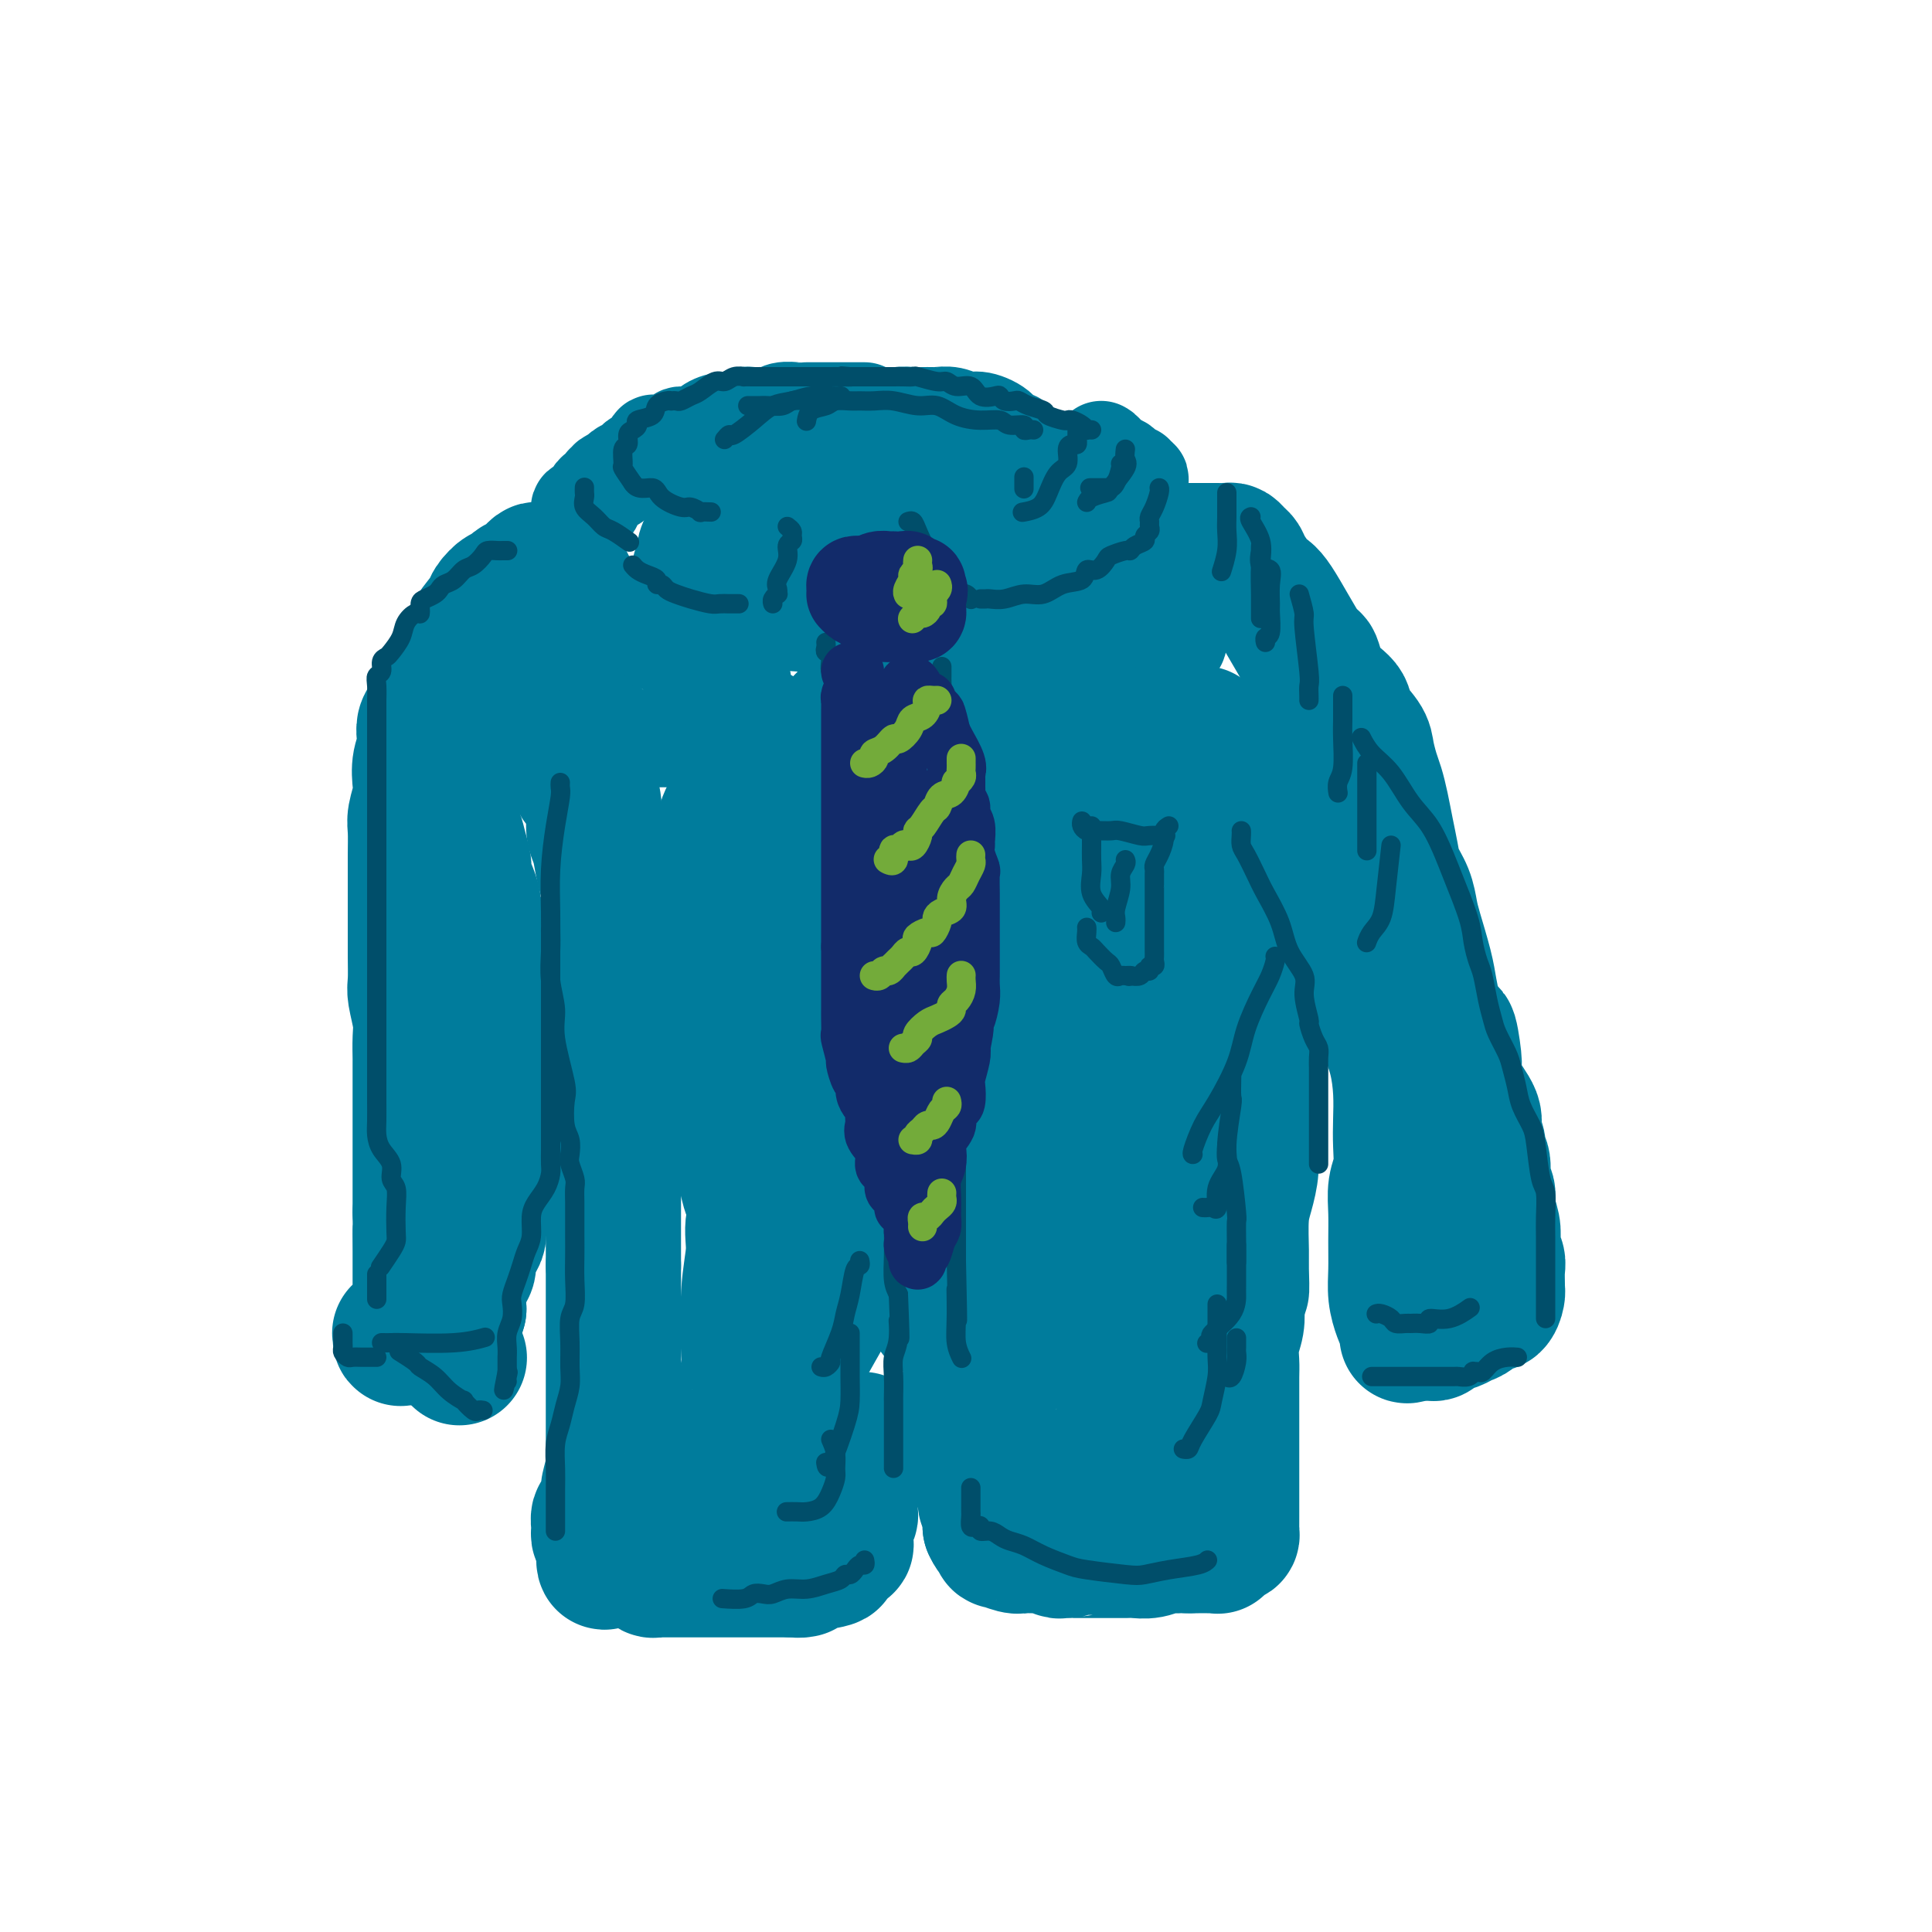 <svg viewBox='0 0 400 400' version='1.1' xmlns='http://www.w3.org/2000/svg' xmlns:xlink='http://www.w3.org/1999/xlink'><g fill='none' stroke='rgb(0,124,156)' stroke-width='20' stroke-linecap='round' stroke-linejoin='round'><path d='M179,85c-0.204,0.000 -0.408,0.000 -1,0c-0.592,-0.000 -1.571,-0.000 -2,0c-0.429,0.000 -0.307,0.000 -1,0c-0.693,-0.000 -2.199,-0.000 -3,0c-0.801,0.000 -0.895,0.000 -1,0c-0.105,-0.000 -0.220,-0.001 -1,0c-0.780,0.001 -2.225,0.004 -3,0c-0.775,-0.004 -0.879,-0.015 -1,0c-0.121,0.015 -0.258,0.057 -1,0c-0.742,-0.057 -2.088,-0.212 -3,0c-0.912,0.212 -1.392,0.793 -2,1c-0.608,0.207 -1.346,0.042 -2,0c-0.654,-0.042 -1.224,0.041 -2,0c-0.776,-0.041 -1.758,-0.205 -2,0c-0.242,0.205 0.256,0.781 0,1c-0.256,0.219 -1.267,0.082 -2,0c-0.733,-0.082 -1.190,-0.110 -2,0c-0.810,0.110 -1.975,0.359 -3,1c-1.025,0.641 -1.910,1.674 -3,2c-1.090,0.326 -2.386,-0.055 -3,0c-0.614,0.055 -0.546,0.548 -1,1c-0.454,0.452 -1.430,0.865 -2,1c-0.570,0.135 -0.734,-0.007 -1,0c-0.266,0.007 -0.634,0.162 -1,0c-0.366,-0.162 -0.732,-0.643 -1,0c-0.268,0.643 -0.439,2.410 -1,3c-0.561,0.590 -1.511,0.004 -2,0c-0.489,-0.004 -0.516,0.576 -1,1c-0.484,0.424 -1.424,0.693 -2,1c-0.576,0.307 -0.788,0.654 -1,1'/><path d='M128,98c-3.665,1.864 -1.827,1.023 -1,1c0.827,-0.023 0.642,0.771 0,1c-0.642,0.229 -1.743,-0.106 -2,0c-0.257,0.106 0.330,0.654 0,1c-0.330,0.346 -1.576,0.491 -2,1c-0.424,0.509 -0.026,1.384 0,2c0.026,0.616 -0.319,0.973 -1,1c-0.681,0.027 -1.699,-0.277 -2,0c-0.301,0.277 0.116,1.134 0,2c-0.116,0.866 -0.763,1.741 -1,2c-0.237,0.259 -0.064,-0.099 0,0c0.064,0.099 0.017,0.656 0,1c-0.017,0.344 -0.005,0.477 0,1c0.005,0.523 0.004,1.436 0,2c-0.004,0.564 -0.012,0.780 0,1c0.012,0.220 0.045,0.444 0,1c-0.045,0.556 -0.166,1.444 0,2c0.166,0.556 0.619,0.778 1,1c0.381,0.222 0.689,0.442 1,1c0.311,0.558 0.623,1.455 1,2c0.377,0.545 0.818,0.738 1,1c0.182,0.262 0.105,0.591 0,1c-0.105,0.409 -0.238,0.897 0,1c0.238,0.103 0.847,-0.179 1,0c0.153,0.179 -0.151,0.817 0,1c0.151,0.183 0.757,-0.091 1,0c0.243,0.091 0.121,0.545 0,1'/><path d='M125,126c0.865,2.685 0.026,1.397 0,1c-0.026,-0.397 0.759,0.098 1,0c0.241,-0.098 -0.062,-0.787 1,0c1.062,0.787 3.489,3.052 5,4c1.511,0.948 2.107,0.579 3,1c0.893,0.421 2.085,1.633 3,2c0.915,0.367 1.555,-0.112 2,0c0.445,0.112 0.697,0.815 1,1c0.303,0.185 0.658,-0.146 1,0c0.342,0.146 0.673,0.771 1,1c0.327,0.229 0.651,0.062 1,0c0.349,-0.062 0.724,-0.018 1,0c0.276,0.018 0.452,0.009 1,0c0.548,-0.009 1.467,-0.017 2,0c0.533,0.017 0.682,0.060 1,0c0.318,-0.060 0.807,-0.223 1,0c0.193,0.223 0.090,0.833 0,1c-0.090,0.167 -0.169,-0.110 0,0c0.169,0.110 0.584,0.607 1,1c0.416,0.393 0.833,0.684 1,1c0.167,0.316 0.083,0.658 0,1'/><path d='M152,140c3.982,2.116 0.437,0.407 -1,0c-1.437,-0.407 -0.767,0.487 -1,1c-0.233,0.513 -1.369,0.644 -2,1c-0.631,0.356 -0.757,0.935 -1,1c-0.243,0.065 -0.603,-0.386 -1,0c-0.397,0.386 -0.831,1.609 -1,2c-0.169,0.391 -0.074,-0.050 0,0c0.074,0.050 0.125,0.591 0,1c-0.125,0.409 -0.426,0.687 -1,1c-0.574,0.313 -1.421,0.661 -2,1c-0.579,0.339 -0.890,0.669 -1,1c-0.110,0.331 -0.019,0.663 0,1c0.019,0.337 -0.036,0.679 0,1c0.036,0.321 0.162,0.622 0,1c-0.162,0.378 -0.610,0.833 -1,1c-0.390,0.167 -0.720,0.045 -1,0c-0.280,-0.045 -0.509,-0.012 -1,0c-0.491,0.012 -1.245,0.003 -2,0c-0.755,-0.003 -1.511,-0.001 -2,0c-0.489,0.001 -0.712,0.002 -1,0c-0.288,-0.002 -0.640,-0.006 -1,0c-0.360,0.006 -0.729,0.023 -1,0c-0.271,-0.023 -0.443,-0.086 -1,0c-0.557,0.086 -1.500,0.322 -2,0c-0.500,-0.322 -0.558,-1.202 -1,-2c-0.442,-0.798 -1.269,-1.514 -2,-2c-0.731,-0.486 -1.365,-0.743 -2,-1'/><path d='M123,148c-1.430,-1.180 -1.506,-1.630 -2,-2c-0.494,-0.370 -1.407,-0.662 -2,-1c-0.593,-0.338 -0.866,-0.724 -1,-1c-0.134,-0.276 -0.129,-0.442 0,-1c0.129,-0.558 0.381,-1.509 0,-2c-0.381,-0.491 -1.395,-0.521 -2,-1c-0.605,-0.479 -0.801,-1.407 -1,-2c-0.199,-0.593 -0.400,-0.852 -1,-2c-0.600,-1.148 -1.600,-3.185 -2,-4c-0.400,-0.815 -0.200,-0.407 0,0'/><path d='M141,125c-0.001,-0.319 -0.001,-0.637 0,-1c0.001,-0.363 0.005,-0.769 0,-1c-0.005,-0.231 -0.017,-0.286 0,-1c0.017,-0.714 0.064,-2.087 0,-3c-0.064,-0.913 -0.238,-1.366 0,-2c0.238,-0.634 0.890,-1.448 1,-2c0.110,-0.552 -0.321,-0.841 0,-2c0.321,-1.159 1.396,-3.189 2,-4c0.604,-0.811 0.738,-0.402 1,-1c0.262,-0.598 0.651,-2.203 1,-3c0.349,-0.797 0.656,-0.787 1,-1c0.344,-0.213 0.725,-0.648 1,-1c0.275,-0.352 0.446,-0.620 1,-1c0.554,-0.380 1.492,-0.873 2,-1c0.508,-0.127 0.587,0.110 2,0c1.413,-0.110 4.160,-0.569 6,-1c1.840,-0.431 2.773,-0.833 4,-1c1.227,-0.167 2.748,-0.097 4,0c1.252,0.097 2.233,0.222 3,0c0.767,-0.222 1.318,-0.792 2,-1c0.682,-0.208 1.494,-0.056 2,0c0.506,0.056 0.705,0.015 1,0c0.295,-0.015 0.685,-0.004 1,0c0.315,0.004 0.554,0.001 1,0c0.446,-0.001 1.099,-0.000 2,0c0.901,0.000 2.050,0.000 3,0c0.950,-0.000 1.700,-0.000 3,0c1.300,0.000 3.150,0.000 5,0'/><path d='M190,98c6.378,-0.513 2.823,-0.295 2,0c-0.823,0.295 1.086,0.667 2,1c0.914,0.333 0.833,0.625 1,1c0.167,0.375 0.584,0.832 1,1c0.416,0.168 0.833,0.048 1,0c0.167,-0.048 0.083,-0.024 0,0'/><path d='M179,88c0.390,-0.415 0.780,-0.829 1,-1c0.220,-0.171 0.269,-0.098 1,0c0.731,0.098 2.145,0.223 3,0c0.855,-0.223 1.150,-0.792 2,-1c0.850,-0.208 2.253,-0.055 3,0c0.747,0.055 0.836,0.014 1,0c0.164,-0.014 0.403,0.000 1,0c0.597,-0.000 1.551,-0.016 2,0c0.449,0.016 0.394,0.062 1,0c0.606,-0.062 1.873,-0.233 3,0c1.127,0.233 2.112,0.871 3,1c0.888,0.129 1.677,-0.249 3,0c1.323,0.249 3.181,1.126 4,2c0.819,0.874 0.600,1.744 1,2c0.400,0.256 1.420,-0.102 2,0c0.580,0.102 0.719,0.664 1,1c0.281,0.336 0.704,0.447 1,1c0.296,0.553 0.464,1.549 1,2c0.536,0.451 1.440,0.359 2,1c0.560,0.641 0.777,2.017 1,3c0.223,0.983 0.451,1.573 1,2c0.549,0.427 1.419,0.691 2,1c0.581,0.309 0.874,0.664 1,1c0.126,0.336 0.086,0.652 0,1c-0.086,0.348 -0.219,0.726 0,1c0.219,0.274 0.791,0.444 1,1c0.209,0.556 0.056,1.499 0,2c-0.056,0.501 -0.015,0.560 0,1c0.015,0.440 0.004,1.262 0,2c-0.004,0.738 -0.001,1.391 0,2c0.001,0.609 0.000,1.174 0,2c-0.000,0.826 -0.000,1.913 0,3'/><path d='M221,118c0.313,2.748 0.096,1.620 0,2c-0.096,0.380 -0.071,2.270 0,3c0.071,0.730 0.189,0.300 0,1c-0.189,0.700 -0.685,2.530 -1,3c-0.315,0.470 -0.448,-0.420 -1,0c-0.552,0.420 -1.524,2.150 -2,3c-0.476,0.850 -0.457,0.820 -1,1c-0.543,0.180 -1.648,0.569 -2,1c-0.352,0.431 0.049,0.903 0,1c-0.049,0.097 -0.547,-0.180 -1,0c-0.453,0.180 -0.860,0.819 -1,1c-0.140,0.181 -0.013,-0.095 -1,0c-0.987,0.095 -3.088,0.562 -4,1c-0.912,0.438 -0.636,0.849 -1,1c-0.364,0.151 -1.369,0.044 -2,0c-0.631,-0.044 -0.887,-0.023 -1,0c-0.113,0.023 -0.083,0.048 0,0c0.083,-0.048 0.218,-0.167 0,0c-0.218,0.167 -0.790,0.622 -1,1c-0.210,0.378 -0.057,0.679 0,1c0.057,0.321 0.019,0.664 0,1c-0.019,0.336 -0.020,0.667 0,1c0.020,0.333 0.061,0.667 0,1c-0.061,0.333 -0.224,0.664 0,1c0.224,0.336 0.833,0.679 1,1c0.167,0.321 -0.110,0.622 0,1c0.110,0.378 0.607,0.832 1,1c0.393,0.168 0.684,0.048 1,0c0.316,-0.048 0.658,-0.024 1,0'/><path d='M206,145c0.819,1.052 0.868,0.184 1,0c0.132,-0.184 0.347,0.318 1,1c0.653,0.682 1.744,1.546 3,2c1.256,0.454 2.676,0.500 4,1c1.324,0.500 2.551,1.454 4,2c1.449,0.546 3.121,0.686 4,1c0.879,0.314 0.965,0.804 1,1c0.035,0.196 0.017,0.098 0,0'/><path d='M225,149c-0.059,-0.002 -0.118,-0.004 0,0c0.118,0.004 0.412,0.013 1,0c0.588,-0.013 1.471,-0.049 2,0c0.529,0.049 0.705,0.182 1,0c0.295,-0.182 0.708,-0.677 1,-1c0.292,-0.323 0.463,-0.472 1,-1c0.537,-0.528 1.438,-1.436 2,-2c0.562,-0.564 0.783,-0.784 1,-1c0.217,-0.216 0.429,-0.428 1,-1c0.571,-0.572 1.501,-1.505 2,-2c0.499,-0.495 0.569,-0.552 1,-1c0.431,-0.448 1.225,-1.288 2,-2c0.775,-0.712 1.532,-1.297 2,-2c0.468,-0.703 0.648,-1.525 1,-2c0.352,-0.475 0.878,-0.603 1,-1c0.122,-0.397 -0.160,-1.062 0,-2c0.160,-0.938 0.761,-2.149 1,-3c0.239,-0.851 0.117,-1.344 0,-2c-0.117,-0.656 -0.228,-1.476 0,-2c0.228,-0.524 0.794,-0.752 1,-1c0.206,-0.248 0.052,-0.517 0,-1c-0.052,-0.483 -0.003,-1.181 0,-2c0.003,-0.819 -0.042,-1.759 0,-2c0.042,-0.241 0.169,0.215 0,0c-0.169,-0.215 -0.636,-1.103 -1,-2c-0.364,-0.897 -0.627,-1.803 -1,-2c-0.373,-0.197 -0.857,0.315 -1,0c-0.143,-0.315 0.054,-1.455 0,-2c-0.054,-0.545 -0.361,-0.493 -1,-1c-0.639,-0.507 -1.611,-1.573 -2,-2c-0.389,-0.427 -0.194,-0.213 0,0'/><path d='M240,109c-1.122,-1.804 -0.926,-0.815 -1,-1c-0.074,-0.185 -0.418,-1.545 -1,-2c-0.582,-0.455 -1.403,-0.006 -2,0c-0.597,0.006 -0.969,-0.433 -2,-1c-1.031,-0.567 -2.721,-1.262 -4,-2c-1.279,-0.738 -2.147,-1.517 -3,-2c-0.853,-0.483 -1.691,-0.668 -2,-1c-0.309,-0.332 -0.088,-0.809 0,-1c0.088,-0.191 0.044,-0.095 0,0'/><path d='M232,106c0.030,0.318 0.060,0.636 0,1c-0.060,0.364 -0.211,0.774 0,1c0.211,0.226 0.783,0.269 1,1c0.217,0.731 0.078,2.149 0,3c-0.078,0.851 -0.095,1.134 0,2c0.095,0.866 0.303,2.317 0,4c-0.303,1.683 -1.118,3.600 -2,6c-0.882,2.400 -1.830,5.284 -3,7c-1.170,1.716 -2.561,2.264 -3,3c-0.439,0.736 0.074,1.660 0,2c-0.074,0.340 -0.735,0.097 -1,0c-0.265,-0.097 -0.132,-0.049 0,0'/><path d='M234,118c0.002,0.059 0.003,0.119 0,0c-0.003,-0.119 -0.011,-0.416 0,-1c0.011,-0.584 0.041,-1.455 0,-2c-0.041,-0.545 -0.155,-0.765 0,-1c0.155,-0.235 0.577,-0.487 1,-1c0.423,-0.513 0.845,-1.289 1,-2c0.155,-0.711 0.041,-1.357 0,-2c-0.041,-0.643 -0.011,-1.285 0,-2c0.011,-0.715 0.003,-1.505 0,-2c-0.003,-0.495 0.000,-0.697 0,-1c-0.000,-0.303 -0.004,-0.707 0,-1c0.004,-0.293 0.016,-0.475 0,-1c-0.016,-0.525 -0.059,-1.392 0,-2c0.059,-0.608 0.220,-0.955 0,-1c-0.220,-0.045 -0.822,0.214 -1,0c-0.178,-0.214 0.069,-0.901 0,-1c-0.069,-0.099 -0.453,0.390 -1,0c-0.547,-0.390 -1.257,-1.660 -2,-2c-0.743,-0.340 -1.519,0.249 -2,0c-0.481,-0.249 -0.668,-1.336 -1,-2c-0.332,-0.664 -0.809,-0.904 -1,-1c-0.191,-0.096 -0.095,-0.048 0,0'/></g>
<g fill='none' stroke='rgb(0,124,156)' stroke-width='28' stroke-linecap='round' stroke-linejoin='round'><path d='M116,118c-0.295,-0.001 -0.589,-0.001 -1,0c-0.411,0.001 -0.937,0.004 -1,0c-0.063,-0.004 0.337,-0.016 0,0c-0.337,0.016 -1.410,0.059 -2,0c-0.590,-0.059 -0.696,-0.222 -1,0c-0.304,0.222 -0.805,0.828 -1,1c-0.195,0.172 -0.084,-0.089 0,0c0.084,0.089 0.140,0.530 0,1c-0.140,0.470 -0.476,0.970 -1,1c-0.524,0.030 -1.238,-0.408 -2,0c-0.762,0.408 -1.574,1.664 -2,2c-0.426,0.336 -0.467,-0.246 -1,0c-0.533,0.246 -1.558,1.322 -2,2c-0.442,0.678 -0.299,0.959 -1,2c-0.701,1.041 -2.244,2.843 -3,4c-0.756,1.157 -0.725,1.671 -1,2c-0.275,0.329 -0.857,0.474 -1,1c-0.143,0.526 0.154,1.434 0,2c-0.154,0.566 -0.758,0.788 -1,1c-0.242,0.212 -0.121,0.412 0,1c0.121,0.588 0.243,1.565 0,2c-0.243,0.435 -0.850,0.329 -1,1c-0.150,0.671 0.156,2.120 0,3c-0.156,0.880 -0.774,1.193 -1,2c-0.226,0.807 -0.061,2.109 0,3c0.061,0.891 0.016,1.371 0,3c-0.016,1.629 -0.004,4.406 0,6c0.004,1.594 0.001,2.006 0,3c-0.001,0.994 -0.000,2.570 0,4c0.000,1.430 0.000,2.715 0,4'/><path d='M93,169c-0.281,6.258 0.516,4.404 1,4c0.484,-0.404 0.656,0.644 1,2c0.344,1.356 0.862,3.021 1,4c0.138,0.979 -0.104,1.271 0,2c0.104,0.729 0.553,1.893 1,3c0.447,1.107 0.890,2.157 1,3c0.110,0.843 -0.115,1.479 0,2c0.115,0.521 0.571,0.926 1,2c0.429,1.074 0.833,2.818 1,4c0.167,1.182 0.097,1.803 0,3c-0.097,1.197 -0.222,2.970 0,4c0.222,1.030 0.792,1.316 1,3c0.208,1.684 0.056,4.764 0,6c-0.056,1.236 -0.015,0.626 0,1c0.015,0.374 0.004,1.732 0,3c-0.004,1.268 -0.001,2.447 0,4c0.001,1.553 -0.000,3.480 0,5c0.000,1.520 0.001,2.634 0,4c-0.001,1.366 -0.004,2.983 0,4c0.004,1.017 0.016,1.434 0,3c-0.016,1.566 -0.061,4.281 0,6c0.061,1.719 0.229,2.441 0,3c-0.229,0.559 -0.854,0.953 -1,2c-0.146,1.047 0.186,2.746 0,4c-0.186,1.254 -0.890,2.063 -1,3c-0.110,0.937 0.373,2.001 0,3c-0.373,0.999 -1.603,1.933 -2,3c-0.397,1.067 0.038,2.265 0,3c-0.038,0.735 -0.549,1.006 -1,2c-0.451,0.994 -0.843,2.713 -1,4c-0.157,1.287 -0.078,2.144 0,3'/><path d='M95,271c-1.321,4.675 -1.622,2.861 -2,3c-0.378,0.139 -0.833,2.230 -1,3c-0.167,0.770 -0.048,0.220 0,0c0.048,-0.220 0.024,-0.110 0,0'/><path d='M97,140c-0.255,0.063 -0.511,0.126 -1,0c-0.489,-0.126 -1.212,-0.442 -2,0c-0.788,0.442 -1.640,1.643 -2,3c-0.360,1.357 -0.226,2.870 -1,4c-0.774,1.130 -2.455,1.876 -3,3c-0.545,1.124 0.046,2.626 0,4c-0.046,1.374 -0.730,2.621 -1,4c-0.270,1.379 -0.125,2.892 0,4c0.125,1.108 0.230,1.812 0,3c-0.230,1.188 -0.794,2.861 -1,4c-0.206,1.139 -0.055,1.744 0,3c0.055,1.256 0.015,3.164 0,5c-0.015,1.836 -0.004,3.599 0,5c0.004,1.401 0.001,2.441 0,4c-0.001,1.559 -0.001,3.636 0,5c0.001,1.364 0.004,2.013 0,3c-0.004,0.987 -0.015,2.310 0,4c0.015,1.690 0.057,3.745 0,5c-0.057,1.255 -0.211,1.709 0,3c0.211,1.291 0.789,3.419 1,5c0.211,1.581 0.057,2.615 0,4c-0.057,1.385 -0.015,3.121 0,4c0.015,0.879 0.004,0.899 0,2c-0.004,1.101 -0.001,3.281 0,5c0.001,1.719 0.000,2.978 0,4c-0.000,1.022 -0.000,1.808 0,3c0.000,1.192 0.000,2.789 0,4c-0.000,1.211 -0.000,2.036 0,3c0.000,0.964 0.000,2.067 0,3c-0.000,0.933 -0.000,1.695 0,3c0.000,1.305 0.000,3.152 0,5'/><path d='M87,251c0.155,13.386 0.041,5.853 0,4c-0.041,-1.853 -0.011,1.976 0,4c0.011,2.024 0.003,2.244 0,3c-0.003,0.756 -0.001,2.048 0,3c0.001,0.952 0.000,1.564 0,2c-0.000,0.436 0.000,0.695 0,1c-0.000,0.305 -0.001,0.657 0,1c0.001,0.343 0.002,0.679 0,1c-0.002,0.321 -0.009,0.629 0,1c0.009,0.371 0.033,0.806 0,1c-0.033,0.194 -0.121,0.147 0,0c0.121,-0.147 0.453,-0.394 0,0c-0.453,0.394 -1.690,1.430 -2,2c-0.310,0.570 0.308,0.675 0,1c-0.308,0.325 -1.543,0.872 -2,1c-0.457,0.128 -0.136,-0.162 0,0c0.136,0.162 0.088,0.775 0,1c-0.088,0.225 -0.216,0.060 0,0c0.216,-0.060 0.776,-0.017 1,0c0.224,0.017 0.112,0.009 0,0'/><path d='M95,281c0.000,0.000 0.100,0.100 0.1,0.1'/><path d='M116,157c0.335,0.036 0.671,0.073 1,0c0.329,-0.073 0.652,-0.254 1,0c0.348,0.254 0.720,0.945 1,2c0.280,1.055 0.466,2.474 1,3c0.534,0.526 1.414,0.158 2,1c0.586,0.842 0.878,2.892 1,4c0.122,1.108 0.075,1.272 0,2c-0.075,0.728 -0.179,2.020 0,3c0.179,0.980 0.640,1.648 1,3c0.360,1.352 0.618,3.389 1,5c0.382,1.611 0.887,2.797 1,4c0.113,1.203 -0.166,2.422 0,4c0.166,1.578 0.776,3.514 1,5c0.224,1.486 0.060,2.521 0,4c-0.060,1.479 -0.016,3.400 0,5c0.016,1.600 0.004,2.878 0,4c-0.004,1.122 -0.001,2.088 0,3c0.001,0.912 0.000,1.768 0,3c-0.000,1.232 -0.000,2.838 0,4c0.000,1.162 0.000,1.879 0,3c-0.000,1.121 -0.000,2.646 0,4c0.000,1.354 0.000,2.537 0,4c-0.000,1.463 -0.000,3.205 0,5c0.000,1.795 0.000,3.643 0,5c-0.000,1.357 -0.000,2.224 0,4c0.000,1.776 0.000,4.462 0,6c-0.000,1.538 -0.000,1.928 0,3c0.000,1.072 0.000,2.827 0,4c-0.000,1.173 -0.000,1.764 0,3c0.000,1.236 0.000,3.118 0,5'/><path d='M127,262c-0.000,11.219 -0.000,4.766 0,3c0.000,-1.766 0.000,1.157 0,3c-0.000,1.843 -0.000,2.608 0,4c0.000,1.392 0.000,3.411 0,4c-0.000,0.589 -0.000,-0.253 0,1c0.000,1.253 0.000,4.602 0,6c-0.000,1.398 -0.000,0.844 0,2c0.000,1.156 0.001,4.023 0,6c-0.001,1.977 -0.004,3.066 0,4c0.004,0.934 0.015,1.714 0,3c-0.015,1.286 -0.057,3.078 0,4c0.057,0.922 0.212,0.973 0,2c-0.212,1.027 -0.793,3.029 -1,4c-0.207,0.971 -0.040,0.909 0,1c0.040,0.091 -0.046,0.334 0,1c0.046,0.666 0.222,1.754 0,2c-0.222,0.246 -0.844,-0.352 -1,0c-0.156,0.352 0.154,1.652 0,2c-0.154,0.348 -0.770,-0.258 -1,0c-0.230,0.258 -0.072,1.378 0,2c0.072,0.622 0.058,0.744 0,1c-0.058,0.256 -0.159,0.644 0,1c0.159,0.356 0.580,0.678 1,1'/><path d='M125,319c-0.150,8.758 0.474,2.154 1,0c0.526,-2.154 0.953,0.144 1,1c0.047,0.856 -0.286,0.271 0,0c0.286,-0.271 1.189,-0.226 2,0c0.811,0.226 1.528,0.634 2,1c0.472,0.366 0.700,0.690 1,1c0.300,0.310 0.672,0.605 1,1c0.328,0.395 0.610,0.891 1,1c0.390,0.109 0.886,-0.167 1,0c0.114,0.167 -0.155,0.777 0,1c0.155,0.223 0.734,0.060 1,0c0.266,-0.060 0.219,-0.016 0,0c-0.219,0.016 -0.609,0.004 0,0c0.609,-0.004 2.219,-0.001 3,0c0.781,0.001 0.734,0.000 1,0c0.266,-0.000 0.845,-0.000 1,0c0.155,0.000 -0.114,0.000 0,0c0.114,-0.000 0.609,-0.000 1,0c0.391,0.000 0.676,0.000 1,0c0.324,-0.000 0.687,-0.000 1,0c0.313,0.000 0.576,0.000 1,0c0.424,-0.000 1.010,-0.000 2,0c0.990,0.000 2.386,0.000 3,0c0.614,-0.000 0.448,-0.000 1,0c0.552,0.000 1.821,0.000 3,0c1.179,-0.000 2.266,-0.000 3,0c0.734,0.000 1.114,0.000 2,0c0.886,-0.000 2.277,-0.000 3,0c0.723,0.000 0.778,0.000 1,0c0.222,-0.000 0.611,-0.000 1,0'/><path d='M164,325c4.028,-0.013 1.597,-0.045 1,0c-0.597,0.045 0.641,0.167 1,0c0.359,-0.167 -0.159,-0.623 1,-1c1.159,-0.377 3.995,-0.676 5,-1c1.005,-0.324 0.178,-0.673 0,-1c-0.178,-0.327 0.292,-0.633 1,-1c0.708,-0.367 1.653,-0.795 2,-1c0.347,-0.205 0.097,-0.187 0,-1c-0.097,-0.813 -0.040,-2.456 0,-3c0.040,-0.544 0.063,0.010 0,0c-0.063,-0.010 -0.213,-0.583 0,-1c0.213,-0.417 0.789,-0.678 1,-1c0.211,-0.322 0.057,-0.703 0,-1c-0.057,-0.297 -0.015,-0.509 0,-1c0.015,-0.491 0.004,-1.262 0,-2c-0.004,-0.738 -0.002,-1.441 0,-2c0.002,-0.559 0.004,-0.972 0,-1c-0.004,-0.028 -0.015,0.328 0,0c0.015,-0.328 0.057,-1.341 0,-2c-0.057,-0.659 -0.211,-0.964 0,-1c0.211,-0.036 0.789,0.198 1,0c0.211,-0.198 0.056,-0.827 0,-1c-0.056,-0.173 -0.012,0.111 0,0c0.012,-0.111 -0.007,-0.617 0,-1c0.007,-0.383 0.040,-0.641 0,-1c-0.040,-0.359 -0.154,-0.817 0,-1c0.154,-0.183 0.577,-0.092 1,0'/><path d='M178,300c0.602,-3.316 0.607,-1.607 1,-1c0.393,0.607 1.174,0.110 2,0c0.826,-0.110 1.699,0.167 3,0c1.301,-0.167 3.031,-0.777 4,-1c0.969,-0.223 1.175,-0.060 2,0c0.825,0.060 2.267,0.015 3,0c0.733,-0.015 0.758,-0.002 1,0c0.242,0.002 0.702,-0.007 1,0c0.298,0.007 0.434,0.030 1,0c0.566,-0.030 1.564,-0.113 2,0c0.436,0.113 0.312,0.423 1,1c0.688,0.577 2.188,1.420 3,2c0.812,0.580 0.934,0.898 1,1c0.066,0.102 0.074,-0.012 0,1c-0.074,1.012 -0.230,3.149 0,4c0.230,0.851 0.846,0.417 1,1c0.154,0.583 -0.155,2.184 0,3c0.155,0.816 0.774,0.846 1,1c0.226,0.154 0.061,0.433 0,1c-0.061,0.567 -0.016,1.422 0,2c0.016,0.578 0.005,0.879 0,1c-0.005,0.121 -0.002,0.060 0,0'/><path d='M205,316c1.174,2.603 1.109,0.610 1,0c-0.109,-0.610 -0.263,0.162 0,1c0.263,0.838 0.942,1.741 1,2c0.058,0.259 -0.504,-0.128 0,0c0.504,0.128 2.075,0.770 3,1c0.925,0.230 1.203,0.048 2,0c0.797,-0.048 2.112,0.040 3,0c0.888,-0.040 1.348,-0.207 2,0c0.652,0.207 1.496,0.787 2,1c0.504,0.213 0.667,0.057 1,0c0.333,-0.057 0.836,-0.015 1,0c0.164,0.015 -0.012,0.004 0,0c0.012,-0.004 0.212,-0.001 1,0c0.788,0.001 2.165,0.000 3,0c0.835,-0.000 1.129,-0.000 2,0c0.871,0.000 2.319,0.001 3,0c0.681,-0.001 0.595,-0.004 1,0c0.405,0.004 1.303,0.015 2,0c0.697,-0.015 1.195,-0.057 2,0c0.805,0.057 1.917,0.211 3,0c1.083,-0.211 2.135,-0.789 3,-1c0.865,-0.211 1.541,-0.057 2,0c0.459,0.057 0.700,0.015 1,0c0.300,-0.015 0.657,-0.004 1,0c0.343,0.004 0.671,0.002 1,0'/><path d='M246,320c4.372,-0.155 1.802,-0.042 1,0c-0.802,0.042 0.164,0.012 1,0c0.836,-0.012 1.544,-0.007 2,0c0.456,0.007 0.661,0.017 1,0c0.339,-0.017 0.812,-0.061 1,0c0.188,0.061 0.093,0.227 0,0c-0.093,-0.227 -0.183,-0.849 0,-1c0.183,-0.151 0.637,0.168 1,0c0.363,-0.168 0.633,-0.821 1,-1c0.367,-0.179 0.830,0.118 1,0c0.170,-0.118 0.045,-0.649 0,-1c-0.045,-0.351 -0.012,-0.521 0,-1c0.012,-0.479 0.003,-1.268 0,-2c-0.003,-0.732 -0.001,-1.406 0,-2c0.001,-0.594 0.000,-1.107 0,-2c-0.000,-0.893 -0.000,-2.167 0,-3c0.000,-0.833 0.000,-1.224 0,-2c-0.000,-0.776 0.000,-1.938 0,-3c-0.000,-1.062 -0.000,-2.024 0,-3c0.000,-0.976 0.000,-1.965 0,-3c-0.000,-1.035 -0.001,-2.118 0,-3c0.001,-0.882 0.004,-1.565 0,-3c-0.004,-1.435 -0.015,-3.622 0,-5c0.015,-1.378 0.056,-1.947 0,-3c-0.056,-1.053 -0.207,-2.591 0,-4c0.207,-1.409 0.774,-2.688 1,-4c0.226,-1.312 0.113,-2.656 0,-4'/><path d='M256,270c0.382,-7.747 0.837,-3.614 1,-3c0.163,0.614 0.034,-2.292 0,-4c-0.034,-1.708 0.028,-2.217 0,-4c-0.028,-1.783 -0.147,-4.840 0,-7c0.147,-2.160 0.561,-3.423 1,-5c0.439,-1.577 0.902,-3.469 1,-5c0.098,-1.531 -0.170,-2.701 0,-4c0.170,-1.299 0.777,-2.725 1,-4c0.223,-1.275 0.061,-2.397 0,-4c-0.061,-1.603 -0.020,-3.687 0,-5c0.020,-1.313 0.021,-1.856 0,-3c-0.021,-1.144 -0.062,-2.890 0,-4c0.062,-1.110 0.228,-1.586 0,-3c-0.228,-1.414 -0.848,-3.768 -1,-5c-0.152,-1.232 0.166,-1.343 0,-2c-0.166,-0.657 -0.815,-1.862 -1,-3c-0.185,-1.138 0.094,-2.211 0,-3c-0.094,-0.789 -0.561,-1.295 -1,-2c-0.439,-0.705 -0.848,-1.610 -1,-2c-0.152,-0.390 -0.045,-0.264 0,-1c0.045,-0.736 0.028,-2.335 0,-3c-0.028,-0.665 -0.068,-0.395 0,-1c0.068,-0.605 0.244,-2.085 0,-3c-0.244,-0.915 -0.906,-1.264 -1,-2c-0.094,-0.736 0.381,-1.859 0,-3c-0.381,-1.141 -1.619,-2.301 -2,-3c-0.381,-0.699 0.094,-0.939 0,-2c-0.094,-1.061 -0.757,-2.944 -1,-4c-0.243,-1.056 -0.065,-1.284 0,-2c0.065,-0.716 0.019,-1.919 0,-3c-0.019,-1.081 -0.009,-2.041 0,-3'/><path d='M252,168c-1.399,-7.818 -0.897,-3.864 -1,-3c-0.103,0.864 -0.812,-1.362 -1,-3c-0.188,-1.638 0.146,-2.686 0,-4c-0.146,-1.314 -0.770,-2.892 -1,-4c-0.230,-1.108 -0.066,-1.745 0,-2c0.066,-0.255 0.033,-0.127 0,0'/><path d='M246,114c0.463,0.000 0.926,0.000 1,0c0.074,-0.000 -0.240,-0.001 0,0c0.240,0.001 1.034,0.003 2,0c0.966,-0.003 2.105,-0.012 3,0c0.895,0.012 1.547,0.045 2,0c0.453,-0.045 0.705,-0.169 1,0c0.295,0.169 0.631,0.631 1,1c0.369,0.369 0.771,0.643 1,1c0.229,0.357 0.285,0.795 1,2c0.715,1.205 2.090,3.175 3,4c0.910,0.825 1.355,0.503 3,3c1.645,2.497 4.491,7.811 6,10c1.509,2.189 1.683,1.251 2,2c0.317,0.749 0.778,3.186 2,5c1.222,1.814 3.206,3.007 4,4c0.794,0.993 0.398,1.787 1,3c0.602,1.213 2.203,2.844 3,4c0.797,1.156 0.791,1.837 1,3c0.209,1.163 0.634,2.807 1,4c0.366,1.193 0.675,1.936 1,3c0.325,1.064 0.668,2.451 1,4c0.332,1.549 0.652,3.261 1,5c0.348,1.739 0.722,3.505 1,5c0.278,1.495 0.459,2.721 1,4c0.541,1.279 1.440,2.613 2,4c0.560,1.387 0.780,2.827 1,4c0.220,1.173 0.440,2.077 1,4c0.560,1.923 1.458,4.864 2,7c0.542,2.136 0.726,3.467 1,5c0.274,1.533 0.637,3.266 1,5'/><path d='M297,210c2.939,9.457 2.785,4.599 3,4c0.215,-0.599 0.799,3.060 1,5c0.201,1.940 0.019,2.162 0,3c-0.019,0.838 0.123,2.294 1,4c0.877,1.706 2.488,3.662 3,5c0.512,1.338 -0.074,2.057 0,3c0.074,0.943 0.808,2.111 1,3c0.192,0.889 -0.160,1.500 0,2c0.160,0.500 0.831,0.889 1,2c0.169,1.111 -0.165,2.945 0,4c0.165,1.055 0.828,1.332 1,2c0.172,0.668 -0.146,1.726 0,3c0.146,1.274 0.757,2.763 1,4c0.243,1.237 0.118,2.223 0,3c-0.118,0.777 -0.228,1.346 0,2c0.228,0.654 0.794,1.392 1,2c0.206,0.608 0.053,1.085 0,2c-0.053,0.915 -0.006,2.268 0,3c0.006,0.732 -0.029,0.844 0,1c0.029,0.156 0.121,0.356 0,1c-0.121,0.644 -0.454,1.731 -1,2c-0.546,0.269 -1.306,-0.279 -2,0c-0.694,0.279 -1.324,1.385 -2,2c-0.676,0.615 -1.399,0.739 -2,1c-0.601,0.261 -1.082,0.658 -2,1c-0.918,0.342 -2.274,0.627 -3,1c-0.726,0.373 -0.824,0.832 -1,1c-0.176,0.168 -0.432,0.045 -1,0c-0.568,-0.045 -1.448,-0.013 -2,0c-0.552,0.013 -0.776,0.006 -1,0'/><path d='M293,276c-2.715,0.978 -1.502,0.422 -1,0c0.502,-0.422 0.292,-0.712 0,-1c-0.292,-0.288 -0.667,-0.574 -1,-1c-0.333,-0.426 -0.625,-0.990 -1,-2c-0.375,-1.010 -0.834,-2.465 -1,-4c-0.166,-1.535 -0.041,-3.151 0,-5c0.041,-1.849 -0.003,-3.932 0,-6c0.003,-2.068 0.053,-4.120 0,-6c-0.053,-1.880 -0.210,-3.589 0,-5c0.210,-1.411 0.786,-2.525 1,-4c0.214,-1.475 0.065,-3.311 0,-5c-0.065,-1.689 -0.045,-3.231 0,-5c0.045,-1.769 0.114,-3.765 0,-6c-0.114,-2.235 -0.413,-4.709 -1,-7c-0.587,-2.291 -1.463,-4.400 -2,-6c-0.537,-1.600 -0.736,-2.690 -1,-4c-0.264,-1.310 -0.591,-2.841 -1,-4c-0.409,-1.159 -0.898,-1.947 -1,-3c-0.102,-1.053 0.182,-2.371 0,-4c-0.182,-1.629 -0.831,-3.569 -1,-5c-0.169,-1.431 0.143,-2.354 0,-4c-0.143,-1.646 -0.742,-4.014 -1,-6c-0.258,-1.986 -0.174,-3.591 -1,-6c-0.826,-2.409 -2.563,-5.623 -3,-7c-0.437,-1.377 0.427,-0.919 0,-2c-0.427,-1.081 -2.145,-3.702 -3,-5c-0.855,-1.298 -0.845,-1.272 -1,-2c-0.155,-0.728 -0.473,-2.208 -1,-3c-0.527,-0.792 -1.264,-0.896 -2,-1'/><path d='M271,157c-1.745,-3.247 -1.107,-1.365 -1,-1c0.107,0.365 -0.317,-0.786 -1,-2c-0.683,-1.214 -1.624,-2.490 -2,-3c-0.376,-0.510 -0.188,-0.255 0,0'/><path d='M203,110c0.098,-0.000 0.195,-0.000 0,0c-0.195,0.000 -0.683,0.000 -1,0c-0.317,-0.000 -0.462,-0.001 -1,0c-0.538,0.001 -1.470,0.004 -3,0c-1.530,-0.004 -3.658,-0.013 -5,0c-1.342,0.013 -1.899,0.050 -4,0c-2.101,-0.050 -5.745,-0.186 -8,0c-2.255,0.186 -3.121,0.695 -4,1c-0.879,0.305 -1.772,0.407 -3,1c-1.228,0.593 -2.793,1.676 -4,2c-1.207,0.324 -2.057,-0.110 -3,0c-0.943,0.110 -1.980,0.766 -3,1c-1.020,0.234 -2.024,0.047 -3,0c-0.976,-0.047 -1.926,0.045 -3,0c-1.074,-0.045 -2.274,-0.227 -3,0c-0.726,0.227 -0.979,0.864 -1,1c-0.021,0.136 0.190,-0.227 0,0c-0.190,0.227 -0.782,1.046 -1,2c-0.218,0.954 -0.063,2.044 0,3c0.063,0.956 0.033,1.776 0,2c-0.033,0.224 -0.070,-0.150 0,0c0.070,0.150 0.247,0.825 1,1c0.753,0.175 2.083,-0.149 4,0c1.917,0.149 4.422,0.773 7,1c2.578,0.227 5.229,0.058 7,0c1.771,-0.058 2.662,-0.004 4,0c1.338,0.004 3.121,-0.040 4,0c0.879,0.040 0.852,0.165 1,0c0.148,-0.165 0.471,-0.618 1,-1c0.529,-0.382 1.265,-0.691 2,-1'/><path d='M184,123c4.871,-0.154 2.050,-0.039 2,0c-0.050,0.039 2.673,0.000 4,0c1.327,-0.000 1.260,0.038 2,0c0.740,-0.038 2.289,-0.151 3,0c0.711,0.151 0.584,0.565 1,1c0.416,0.435 1.375,0.890 2,1c0.625,0.110 0.916,-0.126 1,0c0.084,0.126 -0.037,0.612 0,1c0.037,0.388 0.234,0.676 0,1c-0.234,0.324 -0.897,0.683 -2,2c-1.103,1.317 -2.645,3.592 -4,5c-1.355,1.408 -2.524,1.950 -4,3c-1.476,1.050 -3.260,2.610 -5,4c-1.740,1.390 -3.435,2.611 -5,4c-1.565,1.389 -3.001,2.945 -4,4c-0.999,1.055 -1.560,1.609 -2,2c-0.440,0.391 -0.758,0.620 -1,1c-0.242,0.380 -0.409,0.911 0,1c0.409,0.089 1.394,-0.264 2,0c0.606,0.264 0.833,1.144 2,2c1.167,0.856 3.274,1.688 5,2c1.726,0.312 3.071,0.104 5,0c1.929,-0.104 4.442,-0.103 6,0c1.558,0.103 2.161,0.309 3,0c0.839,-0.309 1.916,-1.134 3,-2c1.084,-0.866 2.177,-1.771 3,-2c0.823,-0.229 1.378,0.220 2,0c0.622,-0.220 1.311,-1.110 2,-2'/><path d='M205,151c2.444,-1.378 3.556,-1.822 4,-2c0.444,-0.178 0.222,-0.089 0,0'/><path d='M216,146c0.075,-0.625 0.150,-1.250 1,0c0.850,1.250 2.474,4.373 4,7c1.526,2.627 2.954,4.756 5,7c2.046,2.244 4.710,4.603 6,6c1.290,1.397 1.207,1.834 2,3c0.793,1.166 2.461,3.062 3,4c0.539,0.938 -0.052,0.918 0,2c0.052,1.082 0.746,3.268 1,4c0.254,0.732 0.068,0.012 0,1c-0.068,0.988 -0.018,3.685 0,6c0.018,2.315 0.005,4.247 0,6c-0.005,1.753 -0.001,3.325 0,5c0.001,1.675 0.000,3.453 0,5c-0.000,1.547 -0.000,2.864 0,4c0.000,1.136 0.000,2.092 0,3c-0.000,0.908 -0.000,1.768 0,3c0.000,1.232 0.000,2.835 0,4c-0.000,1.165 -0.000,1.893 0,3c0.000,1.107 0.000,2.592 0,4c-0.000,1.408 -0.000,2.738 0,4c0.000,1.262 0.000,2.455 0,4c-0.000,1.545 -0.000,3.440 0,5c0.000,1.560 0.000,2.784 0,5c-0.000,2.216 -0.000,5.425 0,8c0.000,2.575 0.000,4.516 0,6c-0.000,1.484 -0.000,2.511 0,4c0.000,1.489 0.000,3.440 0,5c-0.000,1.560 -0.000,2.728 0,4c0.000,1.272 0.000,2.649 0,4c-0.000,1.351 -0.000,2.675 0,4'/><path d='M238,276c0.142,16.940 -0.003,7.790 0,5c0.003,-2.790 0.155,0.780 0,3c-0.155,2.220 -0.618,3.089 -1,4c-0.382,0.911 -0.684,1.865 -1,3c-0.316,1.135 -0.648,2.450 -1,3c-0.352,0.550 -0.725,0.334 -1,1c-0.275,0.666 -0.451,2.215 -1,3c-0.549,0.785 -1.469,0.808 -2,1c-0.531,0.192 -0.671,0.553 -1,1c-0.329,0.447 -0.845,0.980 -1,1c-0.155,0.020 0.052,-0.473 0,-1c-0.052,-0.527 -0.361,-1.088 -1,-2c-0.639,-0.912 -1.607,-2.177 -2,-4c-0.393,-1.823 -0.211,-4.206 -1,-7c-0.789,-2.794 -2.548,-6.001 -4,-10c-1.452,-3.999 -2.597,-8.790 -3,-13c-0.403,-4.210 -0.066,-7.841 0,-12c0.066,-4.159 -0.140,-8.848 0,-13c0.140,-4.152 0.626,-7.769 1,-11c0.374,-3.231 0.636,-6.077 1,-9c0.364,-2.923 0.832,-5.923 1,-9c0.168,-3.077 0.038,-6.232 0,-9c-0.038,-2.768 0.016,-5.148 0,-7c-0.016,-1.852 -0.101,-3.176 0,-5c0.101,-1.824 0.388,-4.149 0,-6c-0.388,-1.851 -1.451,-3.229 -2,-5c-0.549,-1.771 -0.586,-3.935 -1,-6c-0.414,-2.065 -1.207,-4.033 -2,-6'/><path d='M216,166c-0.843,-3.366 -0.450,-3.280 -1,-5c-0.550,-1.720 -2.042,-5.246 -3,-7c-0.958,-1.754 -1.383,-1.738 -2,-2c-0.617,-0.262 -1.426,-0.804 -2,-1c-0.574,-0.196 -0.913,-0.045 -1,0c-0.087,0.045 0.077,-0.014 0,0c-0.077,0.014 -0.395,0.102 -1,0c-0.605,-0.102 -1.499,-0.394 -2,0c-0.501,0.394 -0.611,1.474 -1,3c-0.389,1.526 -1.057,3.498 -2,6c-0.943,2.502 -2.162,5.534 -3,8c-0.838,2.466 -1.296,4.366 -2,8c-0.704,3.634 -1.653,9.002 -2,13c-0.347,3.998 -0.093,6.627 0,9c0.093,2.373 0.025,4.490 0,7c-0.025,2.510 -0.007,5.411 0,8c0.007,2.589 0.002,4.864 0,7c-0.002,2.136 -0.000,4.133 0,6c0.000,1.867 0.000,3.606 0,5c-0.000,1.394 -0.000,2.445 0,4c0.000,1.555 0.000,3.615 0,5c-0.000,1.385 -0.000,2.094 0,4c0.000,1.906 0.000,5.010 0,7c-0.000,1.990 -0.000,2.867 0,4c0.000,1.133 0.000,2.522 0,4c-0.000,1.478 -0.000,3.046 0,4c0.000,0.954 0.000,1.295 0,2c-0.000,0.705 -0.000,1.773 0,2c0.000,0.227 0.000,-0.386 0,-1'/><path d='M194,266c-0.081,11.771 -0.284,2.697 -1,-1c-0.716,-3.697 -1.946,-2.019 -3,-2c-1.054,0.019 -1.931,-1.622 -3,-3c-1.069,-1.378 -2.328,-2.492 -3,-3c-0.672,-0.508 -0.757,-0.410 -1,-2c-0.243,-1.590 -0.643,-4.870 -1,-6c-0.357,-1.130 -0.670,-0.111 0,-4c0.670,-3.889 2.323,-12.685 4,-19c1.677,-6.315 3.378,-10.148 4,-15c0.622,-4.852 0.167,-10.723 0,-16c-0.167,-5.277 -0.045,-9.959 0,-13c0.045,-3.041 0.013,-4.440 0,-5c-0.013,-0.560 -0.006,-0.280 0,0'/><path d='M176,153c-0.235,0.532 -0.469,1.065 -1,2c-0.531,0.935 -1.357,2.273 -2,5c-0.643,2.727 -1.103,6.843 -2,10c-0.897,3.157 -2.233,5.355 -3,8c-0.767,2.645 -0.966,5.739 -1,9c-0.034,3.261 0.096,6.690 0,9c-0.096,2.310 -0.418,3.501 -1,8c-0.582,4.499 -1.424,12.307 -2,15c-0.576,2.693 -0.885,0.273 -1,2c-0.115,1.727 -0.037,7.601 0,10c0.037,2.399 0.034,1.321 0,2c-0.034,0.679 -0.098,3.113 0,4c0.098,0.887 0.359,0.227 1,0c0.641,-0.227 1.662,-0.021 2,0c0.338,0.021 -0.007,-0.143 0,-3c0.007,-2.857 0.367,-8.406 1,-13c0.633,-4.594 1.541,-8.231 2,-12c0.459,-3.769 0.470,-7.669 1,-12c0.530,-4.331 1.580,-9.095 2,-11c0.420,-1.905 0.210,-0.953 0,0'/><path d='M157,152c-0.384,0.503 -0.768,1.007 -1,1c-0.232,-0.007 -0.311,-0.524 -1,2c-0.689,2.524 -1.989,8.089 -3,11c-1.011,2.911 -1.735,3.169 -2,5c-0.265,1.831 -0.073,5.236 0,8c0.073,2.764 0.026,4.886 0,7c-0.026,2.114 -0.033,4.219 0,7c0.033,2.781 0.105,6.236 0,9c-0.105,2.764 -0.385,4.835 0,10c0.385,5.165 1.437,13.423 2,17c0.563,3.577 0.638,2.473 1,5c0.362,2.527 1.011,8.685 2,12c0.989,3.315 2.318,3.789 3,5c0.682,1.211 0.719,3.161 1,4c0.281,0.839 0.807,0.567 1,0c0.193,-0.567 0.052,-1.430 0,-3c-0.052,-1.570 -0.014,-3.846 0,-6c0.014,-2.154 0.004,-4.187 0,-5c-0.004,-0.813 -0.002,-0.407 0,0'/><path d='M159,230c0.130,0.897 0.260,1.794 0,3c-0.260,1.206 -0.911,2.720 -1,5c-0.089,2.280 0.382,5.327 0,8c-0.382,2.673 -1.618,4.973 -2,7c-0.382,2.027 0.090,3.782 0,6c-0.090,2.218 -0.743,4.899 -1,9c-0.257,4.101 -0.119,9.623 0,12c0.119,2.377 0.220,1.609 0,3c-0.220,1.391 -0.762,4.940 -1,7c-0.238,2.060 -0.173,2.632 0,3c0.173,0.368 0.454,0.534 0,1c-0.454,0.466 -1.642,1.233 -2,2c-0.358,0.767 0.114,1.533 0,2c-0.114,0.467 -0.814,0.635 -1,1c-0.186,0.365 0.143,0.926 0,1c-0.143,0.074 -0.756,-0.341 -1,0c-0.244,0.341 -0.119,1.436 0,2c0.119,0.564 0.231,0.596 0,1c-0.231,0.404 -0.805,1.179 -1,2c-0.195,0.821 -0.012,1.686 0,2c0.012,0.314 -0.148,0.076 0,0c0.148,-0.076 0.603,0.011 1,0c0.397,-0.011 0.736,-0.120 1,0c0.264,0.120 0.452,0.469 1,0c0.548,-0.469 1.455,-1.758 2,-3c0.545,-1.242 0.729,-2.439 2,-4c1.271,-1.561 3.628,-3.487 5,-6c1.372,-2.513 1.760,-5.612 3,-9c1.240,-3.388 3.334,-7.066 5,-10c1.666,-2.934 2.905,-5.124 4,-7c1.095,-1.876 2.048,-3.438 3,-5'/><path d='M176,263c4.030,-7.213 1.605,-3.246 1,-2c-0.605,1.246 0.610,-0.230 1,-1c0.390,-0.770 -0.045,-0.832 0,-1c0.045,-0.168 0.569,-0.440 1,-1c0.431,-0.560 0.770,-1.408 1,-2c0.230,-0.592 0.353,-0.926 1,-1c0.647,-0.074 1.818,0.114 3,0c1.182,-0.114 2.374,-0.530 4,0c1.626,0.530 3.686,2.006 5,3c1.314,0.994 1.883,1.506 3,3c1.117,1.494 2.783,3.969 4,6c1.217,2.031 1.986,3.616 3,5c1.014,1.384 2.272,2.567 3,4c0.728,1.433 0.927,3.116 1,4c0.073,0.884 0.020,0.969 0,1c-0.020,0.031 -0.006,0.009 0,0c0.006,-0.009 0.003,-0.004 0,0'/></g>
<g fill='none' stroke='rgb(0,78,106)' stroke-width='4' stroke-linecap='round' stroke-linejoin='round'><path d='M226,89c-0.439,-0.022 -0.878,-0.045 -1,0c-0.122,0.045 0.071,0.156 0,0c-0.071,-0.156 -0.408,-0.581 -1,-1c-0.592,-0.419 -1.438,-0.833 -2,-1c-0.562,-0.167 -0.840,-0.086 -1,0c-0.160,0.086 -0.204,0.177 -1,0c-0.796,-0.177 -2.345,-0.622 -3,-1c-0.655,-0.378 -0.417,-0.689 -1,-1c-0.583,-0.311 -1.988,-0.623 -3,-1c-1.012,-0.377 -1.631,-0.820 -2,-1c-0.369,-0.180 -0.487,-0.099 -1,0c-0.513,0.099 -1.421,0.215 -2,0c-0.579,-0.215 -0.830,-0.760 -1,-1c-0.170,-0.240 -0.259,-0.173 -1,0c-0.741,0.173 -2.136,0.454 -3,0c-0.864,-0.454 -1.199,-1.642 -2,-2c-0.801,-0.358 -2.070,0.114 -3,0c-0.930,-0.114 -1.523,-0.815 -2,-1c-0.477,-0.185 -0.839,0.147 -2,0c-1.161,-0.147 -3.121,-0.771 -4,-1c-0.879,-0.229 -0.678,-0.061 -1,0c-0.322,0.061 -1.166,0.016 -2,0c-0.834,-0.016 -1.659,-0.004 -2,0c-0.341,0.004 -0.199,0.001 -1,0c-0.801,-0.001 -2.545,-0.000 -3,0c-0.455,0.000 0.377,0.000 0,0c-0.377,-0.000 -1.965,-0.000 -3,0c-1.035,0.000 -1.518,0.000 -2,0'/><path d='M176,78c-3.774,-0.309 -0.708,-0.083 0,0c0.708,0.083 -0.942,0.022 -2,0c-1.058,-0.022 -1.523,-0.006 -2,0c-0.477,0.006 -0.967,0.002 -2,0c-1.033,-0.002 -2.611,-0.001 -4,0c-1.389,0.001 -2.591,0.000 -4,0c-1.409,-0.000 -3.024,-0.001 -4,0c-0.976,0.001 -1.311,0.005 -2,0c-0.689,-0.005 -1.731,-0.017 -2,0c-0.269,0.017 0.233,0.064 0,0c-0.233,-0.064 -1.203,-0.239 -2,0c-0.797,0.239 -1.422,0.891 -2,1c-0.578,0.109 -1.110,-0.325 -2,0c-0.890,0.325 -2.137,1.407 -3,2c-0.863,0.593 -1.341,0.695 -2,1c-0.659,0.305 -1.499,0.813 -2,1c-0.501,0.187 -0.663,0.052 -1,0c-0.337,-0.052 -0.847,-0.021 -1,0c-0.153,0.021 0.053,0.033 0,0c-0.053,-0.033 -0.363,-0.111 -1,0c-0.637,0.111 -1.599,0.411 -2,1c-0.401,0.589 -0.241,1.466 -1,2c-0.759,0.534 -2.437,0.725 -3,1c-0.563,0.275 -0.011,0.635 0,1c0.011,0.365 -0.518,0.736 -1,1c-0.482,0.264 -0.915,0.422 -1,1c-0.085,0.578 0.179,1.575 0,2c-0.179,0.425 -0.801,0.279 -1,1c-0.199,0.721 0.023,2.310 0,3c-0.023,0.690 -0.292,0.483 0,1c0.292,0.517 1.146,1.759 2,3'/><path d='M131,100c0.998,1.686 2.993,0.900 4,1c1.007,0.100 1.024,1.084 2,2c0.976,0.916 2.910,1.762 4,2c1.090,0.238 1.336,-0.132 2,0c0.664,0.132 1.745,0.767 2,1c0.255,0.233 -0.316,0.063 0,0c0.316,-0.063 1.519,-0.018 2,0c0.481,0.018 0.241,0.009 0,0'/><path d='M163,109c0.432,0.336 0.864,0.672 1,1c0.136,0.328 -0.024,0.647 0,1c0.024,0.353 0.231,0.738 0,1c-0.231,0.262 -0.899,0.400 -1,1c-0.101,0.600 0.366,1.663 0,3c-0.366,1.337 -1.566,2.950 -2,4c-0.434,1.050 -0.102,1.539 0,2c0.102,0.461 -0.025,0.894 0,1c0.025,0.106 0.203,-0.116 0,0c-0.203,0.116 -0.785,0.570 -1,1c-0.215,0.430 -0.061,0.837 0,1c0.061,0.163 0.031,0.081 0,0'/><path d='M153,125c-0.652,0.006 -1.305,0.013 -2,0c-0.695,-0.013 -1.433,-0.045 -2,0c-0.567,0.045 -0.964,0.166 -2,0c-1.036,-0.166 -2.713,-0.618 -4,-1c-1.287,-0.382 -2.186,-0.694 -3,-1c-0.814,-0.306 -1.544,-0.607 -2,-1c-0.456,-0.393 -0.636,-0.879 -1,-1c-0.364,-0.121 -0.910,0.121 -1,0c-0.090,-0.121 0.277,-0.607 0,-1c-0.277,-0.393 -1.198,-0.693 -2,-1c-0.802,-0.307 -1.485,-0.621 -2,-1c-0.515,-0.379 -0.861,-0.823 -1,-1c-0.139,-0.177 -0.069,-0.089 0,0'/><path d='M188,108c0.351,-0.129 0.702,-0.259 1,0c0.298,0.259 0.541,0.905 1,2c0.459,1.095 1.132,2.637 2,4c0.868,1.363 1.932,2.548 3,4c1.068,1.452 2.142,3.173 3,4c0.858,0.827 1.500,0.761 2,1c0.500,0.239 0.857,0.783 1,1c0.143,0.217 0.071,0.109 0,0'/><path d='M203,124c0.375,0.009 0.750,0.018 1,0c0.250,-0.018 0.376,-0.065 1,0c0.624,0.065 1.747,0.240 3,0c1.253,-0.240 2.635,-0.895 4,-1c1.365,-0.105 2.711,0.342 4,0c1.289,-0.342 2.521,-1.471 4,-2c1.479,-0.529 3.206,-0.456 4,-1c0.794,-0.544 0.654,-1.705 1,-2c0.346,-0.295 1.178,0.276 2,0c0.822,-0.276 1.633,-1.397 2,-2c0.367,-0.603 0.288,-0.686 1,-1c0.712,-0.314 2.214,-0.858 3,-1c0.786,-0.142 0.855,0.117 1,0c0.145,-0.117 0.364,-0.609 1,-1c0.636,-0.391 1.687,-0.682 2,-1c0.313,-0.318 -0.113,-0.662 0,-1c0.113,-0.338 0.765,-0.670 1,-1c0.235,-0.330 0.053,-0.659 0,-1c-0.053,-0.341 0.024,-0.694 0,-1c-0.024,-0.306 -0.150,-0.565 0,-1c0.150,-0.435 0.576,-1.044 1,-2c0.424,-0.956 0.845,-2.257 1,-3c0.155,-0.743 0.044,-0.926 0,-1c-0.044,-0.074 -0.022,-0.037 0,0'/><path d='M212,99c0.000,-0.226 0.000,-0.452 0,0c0.000,0.452 0.000,1.583 0,2c0.000,0.417 0.000,0.119 0,0c0.000,-0.119 0.000,-0.060 0,0'/><path d='M257,172c0.017,0.230 0.034,0.461 0,1c-0.034,0.539 -0.118,1.388 0,2c0.118,0.612 0.439,0.988 1,2c0.561,1.012 1.363,2.662 2,4c0.637,1.338 1.108,2.365 2,4c0.892,1.635 2.204,3.879 3,6c0.796,2.121 1.074,4.121 2,6c0.926,1.879 2.500,3.638 3,5c0.500,1.362 -0.072,2.329 0,4c0.072,1.671 0.790,4.047 1,5c0.210,0.953 -0.087,0.483 0,1c0.087,0.517 0.559,2.022 1,3c0.441,0.978 0.850,1.430 1,2c0.150,0.570 0.040,1.258 0,2c-0.040,0.742 -0.011,1.539 0,2c0.011,0.461 0.003,0.585 0,1c-0.003,0.415 -0.001,1.122 0,2c0.001,0.878 0.000,1.927 0,3c-0.000,1.073 -0.000,2.169 0,3c0.000,0.831 0.000,1.396 0,2c-0.000,0.604 -0.000,1.248 0,2c0.000,0.752 0.000,1.613 0,2c-0.000,0.387 -0.000,0.300 0,1c0.000,0.700 0.000,2.189 0,3c-0.000,0.811 -0.000,0.946 0,1c0.000,0.054 0.000,0.027 0,0'/><path d='M284,285c0.216,0.000 0.432,0.000 1,0c0.568,-0.000 1.490,-0.000 2,0c0.510,0.000 0.610,0.000 1,0c0.390,-0.000 1.069,-0.000 2,0c0.931,0.000 2.112,0.001 3,0c0.888,-0.001 1.482,-0.004 3,0c1.518,0.004 3.961,0.015 5,0c1.039,-0.015 0.674,-0.057 1,0c0.326,0.057 1.344,0.213 2,0c0.656,-0.213 0.951,-0.796 1,-1c0.049,-0.204 -0.149,-0.030 0,0c0.149,0.030 0.646,-0.083 1,0c0.354,0.083 0.564,0.362 1,0c0.436,-0.362 1.096,-1.365 2,-2c0.904,-0.635 2.051,-0.902 3,-1c0.949,-0.098 1.700,-0.028 2,0c0.300,0.028 0.150,0.014 0,0'/><path d='M320,273c0.000,-0.216 0.000,-0.431 0,-1c-0.000,-0.569 -0.000,-1.490 0,-2c0.000,-0.510 0.000,-0.608 0,-1c-0.000,-0.392 -0.000,-1.078 0,-2c0.000,-0.922 0.001,-2.079 0,-3c-0.001,-0.921 -0.003,-1.607 0,-3c0.003,-1.393 0.012,-3.493 0,-5c-0.012,-1.507 -0.044,-2.422 0,-4c0.044,-1.578 0.163,-3.818 0,-5c-0.163,-1.182 -0.607,-1.305 -1,-3c-0.393,-1.695 -0.736,-4.961 -1,-7c-0.264,-2.039 -0.451,-2.852 -1,-4c-0.549,-1.148 -1.460,-2.632 -2,-4c-0.540,-1.368 -0.708,-2.620 -1,-4c-0.292,-1.380 -0.708,-2.888 -1,-4c-0.292,-1.112 -0.459,-1.828 -1,-3c-0.541,-1.172 -1.454,-2.802 -2,-4c-0.546,-1.198 -0.724,-1.965 -1,-3c-0.276,-1.035 -0.649,-2.338 -1,-4c-0.351,-1.662 -0.678,-3.683 -1,-5c-0.322,-1.317 -0.638,-1.928 -1,-3c-0.362,-1.072 -0.771,-2.604 -1,-4c-0.229,-1.396 -0.280,-2.657 -1,-5c-0.720,-2.343 -2.110,-5.768 -3,-8c-0.890,-2.232 -1.281,-3.272 -2,-5c-0.719,-1.728 -1.766,-4.145 -3,-6c-1.234,-1.855 -2.657,-3.149 -4,-5c-1.343,-1.851 -2.607,-4.259 -4,-6c-1.393,-1.741 -2.913,-2.815 -4,-4c-1.087,-1.185 -1.739,-2.481 -2,-3c-0.261,-0.519 -0.130,-0.259 0,0'/><path d='M195,138c0.002,0.828 0.005,1.657 0,2c-0.005,0.343 -0.016,0.202 0,1c0.016,0.798 0.060,2.536 0,4c-0.060,1.464 -0.222,2.653 0,4c0.222,1.347 0.830,2.852 1,5c0.170,2.148 -0.098,4.938 0,7c0.098,2.062 0.562,3.394 1,5c0.438,1.606 0.849,3.486 1,5c0.151,1.514 0.040,2.664 0,4c-0.040,1.336 -0.011,2.860 0,4c0.011,1.140 0.003,1.897 0,3c-0.003,1.103 -0.001,2.552 0,4c0.001,1.448 0.000,2.895 0,4c-0.000,1.105 -0.000,1.870 0,3c0.000,1.130 0.000,2.627 0,4c-0.000,1.373 -0.000,2.624 0,4c0.000,1.376 0.000,2.878 0,4c-0.000,1.122 -0.000,1.864 0,3c0.000,1.136 0.000,2.665 0,4c-0.000,1.335 -0.000,2.475 0,4c0.000,1.525 0.000,3.435 0,5c-0.000,1.565 -0.000,2.784 0,4c0.000,1.216 0.000,2.428 0,4c-0.000,1.572 -0.000,3.505 0,5c0.000,1.495 0.000,2.552 0,4c-0.000,1.448 -0.000,3.286 0,5c0.000,1.714 0.000,3.305 0,5c-0.000,1.695 -0.000,3.495 0,5c0.000,1.505 0.000,2.716 0,4c-0.000,1.284 -0.000,2.642 0,4'/><path d='M198,261c0.460,20.456 0.109,10.094 0,7c-0.109,-3.094 0.022,1.078 0,4c-0.022,2.922 -0.198,4.594 0,6c0.198,1.406 0.771,2.544 1,3c0.229,0.456 0.115,0.228 0,0'/><path d='M201,308c-0.000,0.109 -0.001,0.219 0,1c0.001,0.781 0.003,2.234 0,3c-0.003,0.766 -0.011,0.845 0,1c0.011,0.155 0.040,0.385 0,1c-0.040,0.615 -0.148,1.614 0,2c0.148,0.386 0.554,0.159 1,0c0.446,-0.159 0.934,-0.250 1,0c0.066,0.250 -0.289,0.840 0,1c0.289,0.160 1.223,-0.109 2,0c0.777,0.109 1.398,0.596 2,1c0.602,0.404 1.185,0.724 2,1c0.815,0.276 1.864,0.508 3,1c1.136,0.492 2.361,1.243 4,2c1.639,0.757 3.692,1.520 5,2c1.308,0.480 1.870,0.676 4,1c2.130,0.324 5.828,0.777 8,1c2.172,0.223 2.817,0.217 4,0c1.183,-0.217 2.905,-0.646 5,-1c2.095,-0.354 4.564,-0.634 6,-1c1.436,-0.366 1.839,-0.819 2,-1c0.161,-0.181 0.081,-0.091 0,0'/><path d='M171,133c0.034,0.316 0.068,0.633 0,1c-0.068,0.367 -0.240,0.786 0,1c0.240,0.214 0.890,0.225 1,1c0.110,0.775 -0.322,2.314 0,3c0.322,0.686 1.397,0.518 2,1c0.603,0.482 0.735,1.615 1,3c0.265,1.385 0.662,3.022 1,4c0.338,0.978 0.615,1.297 1,2c0.385,0.703 0.876,1.789 1,3c0.124,1.211 -0.121,2.546 0,4c0.121,1.454 0.607,3.027 1,5c0.393,1.973 0.694,4.345 1,7c0.306,2.655 0.617,5.594 1,8c0.383,2.406 0.838,4.278 1,6c0.162,1.722 0.032,3.293 0,5c-0.032,1.707 0.034,3.548 0,5c-0.034,1.452 -0.167,2.514 0,4c0.167,1.486 0.633,3.397 1,5c0.367,1.603 0.634,2.900 1,5c0.366,2.100 0.830,5.005 1,7c0.170,1.995 0.046,3.081 0,4c-0.046,0.919 -0.012,1.671 0,3c0.012,1.329 0.003,3.234 0,5c-0.003,1.766 -0.001,3.392 0,5c0.001,1.608 0.000,3.198 0,5c-0.000,1.802 -0.001,3.816 0,6c0.001,2.184 0.003,4.538 0,7c-0.003,2.462 -0.011,5.031 0,7c0.011,1.969 0.041,3.338 0,5c-0.041,1.662 -0.155,3.618 0,5c0.155,1.382 0.577,2.191 1,3'/><path d='M186,268c0.603,14.533 0.109,7.866 0,6c-0.109,-1.866 0.167,1.068 0,3c-0.167,1.932 -0.777,2.860 -1,4c-0.223,1.140 -0.060,2.490 0,4c0.060,1.510 0.016,3.179 0,4c-0.016,0.821 -0.004,0.795 0,1c0.004,0.205 0.001,0.640 0,1c-0.001,0.360 -0.000,0.644 0,1c0.000,0.356 0.000,0.784 0,1c-0.000,0.216 -0.000,0.220 0,1c0.000,0.780 0.000,2.338 0,3c-0.000,0.662 -0.000,0.430 0,1c0.000,0.570 0.000,1.943 0,3c-0.000,1.057 -0.000,1.799 0,2c0.000,0.201 0.000,-0.138 0,0c-0.000,0.138 -0.000,0.754 0,1c0.000,0.246 0.000,0.123 0,0'/><path d='M179,323c0.089,0.444 0.178,0.889 0,1c-0.178,0.111 -0.624,-0.111 -1,0c-0.376,0.111 -0.683,0.554 -1,1c-0.317,0.446 -0.643,0.894 -1,1c-0.357,0.106 -0.745,-0.130 -1,0c-0.255,0.130 -0.375,0.627 -1,1c-0.625,0.373 -1.753,0.622 -3,1c-1.247,0.378 -2.614,0.885 -4,1c-1.386,0.115 -2.792,-0.162 -4,0c-1.208,0.162 -2.219,0.761 -3,1c-0.781,0.239 -1.331,0.116 -2,0c-0.669,-0.116 -1.458,-0.227 -2,0c-0.542,0.227 -0.838,0.792 -2,1c-1.162,0.208 -3.189,0.059 -4,0c-0.811,-0.059 -0.405,-0.030 0,0'/><path d='M115,317c-0.000,-0.068 -0.001,-0.135 0,-1c0.001,-0.865 0.003,-2.527 0,-4c-0.003,-1.473 -0.012,-2.757 0,-4c0.012,-1.243 0.046,-2.447 0,-4c-0.046,-1.553 -0.170,-3.457 0,-5c0.170,-1.543 0.634,-2.725 1,-4c0.366,-1.275 0.633,-2.642 1,-4c0.367,-1.358 0.834,-2.707 1,-4c0.166,-1.293 0.030,-2.529 0,-4c-0.030,-1.471 0.044,-3.177 0,-5c-0.044,-1.823 -0.208,-3.764 0,-5c0.208,-1.236 0.788,-1.766 1,-3c0.212,-1.234 0.057,-3.173 0,-5c-0.057,-1.827 -0.016,-3.543 0,-5c0.016,-1.457 0.005,-2.654 0,-4c-0.005,-1.346 -0.005,-2.840 0,-4c0.005,-1.160 0.015,-1.986 0,-3c-0.015,-1.014 -0.056,-2.214 0,-3c0.056,-0.786 0.207,-1.156 0,-2c-0.207,-0.844 -0.774,-2.162 -1,-3c-0.226,-0.838 -0.111,-1.195 0,-2c0.111,-0.805 0.218,-2.059 0,-3c-0.218,-0.941 -0.761,-1.569 -1,-3c-0.239,-1.431 -0.173,-3.665 0,-5c0.173,-1.335 0.453,-1.770 0,-4c-0.453,-2.230 -1.638,-6.255 -2,-9c-0.362,-2.745 0.099,-4.211 0,-6c-0.099,-1.789 -0.759,-3.902 -1,-6c-0.241,-2.098 -0.065,-4.180 0,-6c0.065,-1.820 0.019,-3.377 0,-4c-0.019,-0.623 -0.009,-0.311 0,0'/><path d='M116,162c-0.022,0.321 -0.044,0.642 0,1c0.044,0.358 0.155,0.754 0,2c-0.155,1.246 -0.578,3.342 -1,6c-0.422,2.658 -0.845,5.880 -1,9c-0.155,3.120 -0.041,6.140 0,9c0.041,2.860 0.011,5.559 0,8c-0.011,2.441 -0.003,4.622 0,7c0.003,2.378 0.001,4.951 0,7c-0.001,2.049 -0.000,3.573 0,6c0.000,2.427 -0.000,5.756 0,8c0.000,2.244 0.001,3.401 0,5c-0.001,1.599 -0.002,3.639 0,5c0.002,1.361 0.008,2.045 0,3c-0.008,0.955 -0.031,2.183 0,3c0.031,0.817 0.114,1.223 0,2c-0.114,0.777 -0.426,1.926 -1,3c-0.574,1.074 -1.411,2.072 -2,3c-0.589,0.928 -0.931,1.784 -1,3c-0.069,1.216 0.136,2.791 0,4c-0.136,1.209 -0.611,2.052 -1,3c-0.389,0.948 -0.692,2.000 -1,3c-0.308,1.000 -0.622,1.947 -1,3c-0.378,1.053 -0.819,2.211 -1,3c-0.181,0.789 -0.101,1.209 0,2c0.101,0.791 0.223,1.951 0,3c-0.223,1.049 -0.792,1.985 -1,3c-0.208,1.015 -0.056,2.107 0,3c0.056,0.893 0.015,1.587 0,2c-0.015,0.413 -0.004,0.547 0,1c0.004,0.453 0.002,1.227 0,2'/><path d='M105,284c-1.392,6.895 -0.373,2.632 0,1c0.373,-1.632 0.100,-0.632 0,0c-0.100,0.632 -0.029,0.895 0,1c0.029,0.105 0.014,0.053 0,0'/><path d='M100,292c-0.375,-0.064 -0.751,-0.127 -1,0c-0.249,0.127 -0.373,0.445 -1,0c-0.627,-0.445 -1.759,-1.653 -2,-2c-0.241,-0.347 0.408,0.168 0,0c-0.408,-0.168 -1.872,-1.019 -3,-2c-1.128,-0.981 -1.921,-2.092 -3,-3c-1.079,-0.908 -2.444,-1.615 -3,-2c-0.556,-0.385 -0.304,-0.450 -1,-1c-0.696,-0.550 -2.342,-1.586 -3,-2c-0.658,-0.414 -0.329,-0.207 0,0'/><path d='M78,269c0.000,-0.324 0.000,-0.648 0,-1c0.000,-0.352 0.000,-0.734 0,-1c0.000,-0.266 0.000,-0.418 0,-1c0.000,-0.582 0.000,-1.595 0,-2c0.000,-0.405 0.000,-0.203 0,0'/></g>
<g fill='none' stroke='rgb(18,43,106)' stroke-width='20' stroke-linecap='round' stroke-linejoin='round'><path d='M178,121c-0.421,-0.081 -0.843,-0.162 -1,0c-0.157,0.162 -0.050,0.568 0,1c0.050,0.432 0.042,0.890 0,1c-0.042,0.110 -0.118,-0.129 0,0c0.118,0.129 0.429,0.627 1,1c0.571,0.373 1.401,0.622 2,1c0.599,0.378 0.968,0.886 1,1c0.032,0.114 -0.272,-0.166 0,0c0.272,0.166 1.119,0.776 2,1c0.881,0.224 1.794,0.060 2,0c0.206,-0.060 -0.295,-0.015 0,0c0.295,0.015 1.385,0.001 2,0c0.615,-0.001 0.753,0.011 1,0c0.247,-0.011 0.602,-0.044 1,0c0.398,0.044 0.839,0.166 1,0c0.161,-0.166 0.043,-0.619 0,-1c-0.043,-0.381 -0.012,-0.690 0,-1c0.012,-0.310 0.003,-0.622 0,-1c-0.003,-0.378 -0.001,-0.822 0,-1c0.001,-0.178 0.000,-0.089 0,0'/><path d='M190,123c0.761,-0.780 0.164,-0.731 0,-1c-0.164,-0.269 0.106,-0.857 0,-1c-0.106,-0.143 -0.588,0.158 -1,0c-0.412,-0.158 -0.753,-0.774 -1,-1c-0.247,-0.226 -0.398,-0.062 -1,0c-0.602,0.062 -1.653,0.020 -2,0c-0.347,-0.020 0.012,-0.019 0,0c-0.012,0.019 -0.395,0.057 -1,0c-0.605,-0.057 -1.432,-0.208 -2,0c-0.568,0.208 -0.877,0.774 -1,1c-0.123,0.226 -0.062,0.113 0,0'/></g>
<g fill='none' stroke='rgb(18,43,106)' stroke-width='12' stroke-linecap='round' stroke-linejoin='round'><path d='M176,139c0.420,-0.087 0.841,-0.174 1,0c0.159,0.174 0.057,0.610 0,1c-0.057,0.390 -0.068,0.735 0,1c0.068,0.265 0.214,0.451 0,1c-0.214,0.549 -0.789,1.460 -1,2c-0.211,0.540 -0.056,0.707 0,1c0.056,0.293 0.015,0.711 0,1c-0.015,0.289 -0.004,0.447 0,1c0.004,0.553 0.001,1.499 0,2c-0.001,0.501 -0.000,0.556 0,1c0.000,0.444 0.000,1.277 0,2c-0.000,0.723 -0.000,1.335 0,2c0.000,0.665 0.000,1.382 0,2c-0.000,0.618 -0.000,1.135 0,2c0.000,0.865 0.000,2.077 0,4c-0.000,1.923 -0.000,4.556 0,6c0.000,1.444 0.000,1.698 0,2c-0.000,0.302 -0.000,0.652 0,1c0.000,0.348 0.000,0.694 0,2c-0.000,1.306 -0.000,3.572 0,5c0.000,1.428 0.000,2.017 0,2c-0.000,-0.017 -0.000,-0.640 0,0c0.000,0.640 0.000,2.545 0,4c-0.000,1.455 -0.000,2.462 0,3c0.000,0.538 0.000,0.608 0,1c-0.000,0.392 -0.000,1.105 0,2c0.000,0.895 0.000,1.970 0,3c-0.000,1.030 -0.000,2.015 0,3'/><path d='M176,196c0.000,9.363 0.000,4.270 0,3c-0.000,-1.270 -0.000,1.282 0,3c0.000,1.718 0.000,2.601 0,3c-0.000,0.399 -0.001,0.313 0,1c0.001,0.687 0.004,2.146 0,3c-0.004,0.854 -0.016,1.102 0,2c0.016,0.898 0.060,2.448 0,3c-0.060,0.552 -0.222,0.108 0,1c0.222,0.892 0.829,3.120 1,4c0.171,0.880 -0.095,0.410 0,1c0.095,0.590 0.551,2.238 1,3c0.449,0.762 0.891,0.637 1,1c0.109,0.363 -0.114,1.215 0,2c0.114,0.785 0.567,1.505 1,2c0.433,0.495 0.846,0.765 1,1c0.154,0.235 0.049,0.436 0,1c-0.049,0.564 -0.042,1.493 0,2c0.042,0.507 0.119,0.593 0,1c-0.119,0.407 -0.434,1.134 0,2c0.434,0.866 1.618,1.871 2,3c0.382,1.129 -0.039,2.381 0,3c0.039,0.619 0.536,0.603 1,1c0.464,0.397 0.894,1.206 1,2c0.106,0.794 -0.112,1.571 0,2c0.112,0.429 0.556,0.509 1,1c0.444,0.491 0.890,1.391 1,2c0.110,0.609 -0.114,0.926 0,1c0.114,0.074 0.567,-0.093 1,0c0.433,0.093 0.847,0.448 1,1c0.153,0.552 0.044,1.301 0,2c-0.044,0.699 -0.022,1.350 0,2'/><path d='M189,255c1.797,6.225 0.288,3.786 0,3c-0.288,-0.786 0.643,0.081 1,1c0.357,0.919 0.138,1.890 0,2c-0.138,0.110 -0.195,-0.640 0,-1c0.195,-0.360 0.641,-0.329 1,-1c0.359,-0.671 0.631,-2.045 1,-3c0.369,-0.955 0.835,-1.490 1,-2c0.165,-0.510 0.031,-0.994 0,-2c-0.031,-1.006 0.042,-2.533 0,-4c-0.042,-1.467 -0.200,-2.872 0,-4c0.200,-1.128 0.757,-1.978 1,-3c0.243,-1.022 0.173,-2.214 0,-3c-0.173,-0.786 -0.449,-1.164 0,-2c0.449,-0.836 1.623,-2.129 2,-3c0.377,-0.871 -0.044,-1.319 0,-2c0.044,-0.681 0.551,-1.593 1,-2c0.449,-0.407 0.838,-0.308 1,-1c0.162,-0.692 0.095,-2.175 0,-3c-0.095,-0.825 -0.218,-0.991 0,-2c0.218,-1.009 0.777,-2.860 1,-4c0.223,-1.140 0.112,-1.570 0,-2'/><path d='M199,217c1.404,-7.156 0.415,-3.047 0,-2c-0.415,1.047 -0.255,-0.966 0,-2c0.255,-1.034 0.604,-1.087 1,-2c0.396,-0.913 0.838,-2.687 1,-4c0.162,-1.313 0.043,-2.167 0,-3c-0.043,-0.833 -0.012,-1.646 0,-2c0.012,-0.354 0.003,-0.250 0,-1c-0.003,-0.750 -0.001,-2.353 0,-3c0.001,-0.647 0.000,-0.338 0,-1c-0.000,-0.662 0.000,-2.297 0,-3c-0.000,-0.703 -0.000,-0.476 0,-1c0.000,-0.524 0.001,-1.798 0,-3c-0.001,-1.202 -0.004,-2.331 0,-3c0.004,-0.669 0.015,-0.876 0,-2c-0.015,-1.124 -0.057,-3.164 0,-4c0.057,-0.836 0.212,-0.468 0,-1c-0.212,-0.532 -0.793,-1.962 -1,-3c-0.207,-1.038 -0.040,-1.682 0,-2c0.040,-0.318 -0.046,-0.309 0,-1c0.046,-0.691 0.222,-2.082 0,-3c-0.222,-0.918 -0.844,-1.362 -1,-2c-0.156,-0.638 0.155,-1.470 0,-2c-0.155,-0.530 -0.774,-0.758 -1,-1c-0.226,-0.242 -0.059,-0.500 0,-1c0.059,-0.500 0.009,-1.244 0,-2c-0.009,-0.756 0.022,-1.526 0,-2c-0.022,-0.474 -0.099,-0.653 0,-1c0.099,-0.347 0.373,-0.863 0,-2c-0.373,-1.137 -1.392,-2.896 -2,-4c-0.608,-1.104 -0.804,-1.552 -1,-2'/><path d='M195,152c-1.152,-5.179 -1.031,-3.625 -1,-3c0.031,0.625 -0.030,0.321 0,0c0.030,-0.321 0.149,-0.660 0,-1c-0.149,-0.340 -0.565,-0.682 -1,-1c-0.435,-0.318 -0.890,-0.614 -1,-1c-0.110,-0.386 0.124,-0.863 0,-1c-0.124,-0.137 -0.606,0.065 -1,0c-0.394,-0.065 -0.702,-0.396 -1,-1c-0.298,-0.604 -0.588,-1.482 -1,-2c-0.412,-0.518 -0.945,-0.675 -1,0c-0.055,0.675 0.370,2.182 0,4c-0.370,1.818 -1.534,3.948 -2,6c-0.466,2.052 -0.233,4.026 0,6'/><path d='M186,158c-0.308,3.873 -0.080,5.557 0,7c0.080,1.443 0.010,2.647 0,4c-0.010,1.353 0.038,2.855 0,4c-0.038,1.145 -0.164,1.934 0,3c0.164,1.066 0.619,2.409 1,4c0.381,1.591 0.690,3.430 1,4c0.310,0.570 0.623,-0.131 1,1c0.377,1.131 0.819,4.092 1,6c0.181,1.908 0.101,2.764 0,4c-0.101,1.236 -0.223,2.854 0,4c0.223,1.146 0.792,1.822 1,3c0.208,1.178 0.056,2.858 0,4c-0.056,1.142 -0.015,1.747 0,3c0.015,1.253 0.004,3.155 0,4c-0.004,0.845 -0.002,0.635 0,2c0.002,1.365 0.005,4.305 0,6c-0.005,1.695 -0.016,2.143 0,3c0.016,0.857 0.061,2.121 0,3c-0.061,0.879 -0.227,1.372 0,2c0.227,0.628 0.848,1.393 1,2c0.152,0.607 -0.167,1.058 0,1c0.167,-0.058 0.818,-0.624 1,-1c0.182,-0.376 -0.105,-0.563 0,-1c0.105,-0.437 0.601,-1.125 1,-3c0.399,-1.875 0.699,-4.938 1,-8'/><path d='M195,219c0.464,-2.780 0.124,-3.730 0,-6c-0.124,-2.270 -0.033,-5.860 0,-8c0.033,-2.140 0.009,-2.829 0,-4c-0.009,-1.171 -0.002,-2.822 0,-4c0.002,-1.178 0.001,-1.881 0,-3c-0.001,-1.119 -0.000,-2.653 0,-4c0.000,-1.347 0.000,-2.507 0,-4c-0.000,-1.493 -0.000,-3.321 0,-5c0.000,-1.679 0.000,-3.210 0,-5c-0.000,-1.790 -0.000,-3.839 0,-5c0.000,-1.161 0.000,-1.435 0,-2c-0.000,-0.565 -0.000,-1.421 0,-2c0.000,-0.579 0.000,-0.880 0,-1c-0.000,-0.120 -0.000,-0.060 0,0'/><path d='M188,164c-0.340,1.559 -0.679,3.118 -1,5c-0.321,1.882 -0.622,4.085 -1,6c-0.378,1.915 -0.833,3.540 -1,6c-0.167,2.460 -0.044,5.754 0,8c0.044,2.246 0.011,3.445 0,5c-0.011,1.555 0.001,3.464 0,5c-0.001,1.536 -0.014,2.697 0,4c0.014,1.303 0.056,2.749 0,4c-0.056,1.251 -0.211,2.306 0,4c0.211,1.694 0.789,4.027 1,5c0.211,0.973 0.057,0.587 0,1c-0.057,0.413 -0.015,1.626 0,2c0.015,0.374 0.004,-0.092 0,0c-0.004,0.092 -0.001,0.740 0,1c0.001,0.260 0.001,0.130 0,0'/></g>
<g fill='none' stroke='rgb(115,171,58)' stroke-width='6' stroke-linecap='round' stroke-linejoin='round'><path d='M190,116c-0.033,0.335 -0.065,0.671 0,1c0.065,0.329 0.228,0.652 0,1c-0.228,0.348 -0.846,0.720 -1,1c-0.154,0.280 0.154,0.467 0,1c-0.154,0.533 -0.772,1.413 -1,2c-0.228,0.587 -0.065,0.882 0,1c0.065,0.118 0.033,0.059 0,0'/><path d='M194,121c0.114,0.304 0.228,0.607 0,1c-0.228,0.393 -0.797,0.875 -1,1c-0.203,0.125 -0.039,-0.107 0,0c0.039,0.107 -0.045,0.555 0,1c0.045,0.445 0.220,0.889 0,1c-0.220,0.111 -0.833,-0.110 -1,0c-0.167,0.110 0.113,0.552 0,1c-0.113,0.448 -0.618,0.904 -1,1c-0.382,0.096 -0.641,-0.166 -1,0c-0.359,0.166 -0.817,0.762 -1,1c-0.183,0.238 -0.092,0.119 0,0'/><path d='M194,145c-0.305,0.015 -0.611,0.031 -1,0c-0.389,-0.031 -0.863,-0.108 -1,0c-0.137,0.108 0.061,0.401 0,1c-0.061,0.599 -0.383,1.504 -1,2c-0.617,0.496 -1.530,0.585 -2,1c-0.470,0.415 -0.498,1.158 -1,2c-0.502,0.842 -1.479,1.784 -2,2c-0.521,0.216 -0.587,-0.292 -1,0c-0.413,0.292 -1.172,1.385 -2,2c-0.828,0.615 -1.725,0.753 -2,1c-0.275,0.247 0.071,0.602 0,1c-0.071,0.398 -0.557,0.838 -1,1c-0.443,0.162 -0.841,0.046 -1,0c-0.159,-0.046 -0.080,-0.023 0,0'/><path d='M199,157c0.001,0.446 0.001,0.893 0,1c-0.001,0.107 -0.004,-0.125 0,0c0.004,0.125 0.016,0.606 0,1c-0.016,0.394 -0.059,0.701 0,1c0.059,0.299 0.219,0.590 0,1c-0.219,0.410 -0.818,0.940 -1,1c-0.182,0.060 0.054,-0.351 0,0c-0.054,0.351 -0.399,1.463 -1,2c-0.601,0.537 -1.457,0.497 -2,1c-0.543,0.503 -0.772,1.548 -1,2c-0.228,0.452 -0.456,0.311 -1,1c-0.544,0.689 -1.402,2.209 -2,3c-0.598,0.791 -0.934,0.852 -1,1c-0.066,0.148 0.137,0.384 0,1c-0.137,0.616 -0.615,1.613 -1,2c-0.385,0.387 -0.676,0.164 -1,0c-0.324,-0.164 -0.679,-0.268 -1,0c-0.321,0.268 -0.608,0.909 -1,1c-0.392,0.091 -0.889,-0.367 -1,0c-0.111,0.367 0.162,1.560 0,2c-0.162,0.440 -0.761,0.126 -1,0c-0.239,-0.126 -0.120,-0.063 0,0'/><path d='M201,177c-0.024,0.355 -0.047,0.710 0,1c0.047,0.290 0.166,0.514 0,1c-0.166,0.486 -0.617,1.233 -1,2c-0.383,0.767 -0.698,1.553 -1,2c-0.302,0.447 -0.593,0.554 -1,1c-0.407,0.446 -0.931,1.232 -1,2c-0.069,0.768 0.318,1.520 0,2c-0.318,0.480 -1.341,0.688 -2,1c-0.659,0.312 -0.955,0.728 -1,1c-0.045,0.272 0.160,0.400 0,1c-0.160,0.600 -0.687,1.671 -1,2c-0.313,0.329 -0.412,-0.084 -1,0c-0.588,0.084 -1.663,0.667 -2,1c-0.337,0.333 0.065,0.418 0,1c-0.065,0.582 -0.596,1.663 -1,2c-0.404,0.337 -0.682,-0.068 -1,0c-0.318,0.068 -0.677,0.611 -1,1c-0.323,0.389 -0.611,0.625 -1,1c-0.389,0.375 -0.877,0.889 -1,1c-0.123,0.111 0.121,-0.180 0,0c-0.121,0.180 -0.607,0.833 -1,1c-0.393,0.167 -0.694,-0.151 -1,0c-0.306,0.151 -0.618,0.773 -1,1c-0.382,0.227 -0.834,0.061 -1,0c-0.166,-0.061 -0.048,-0.017 0,0c0.048,0.017 0.024,0.009 0,0'/><path d='M199,202c0.006,-0.067 0.012,-0.134 0,0c-0.012,0.134 -0.041,0.470 0,1c0.041,0.530 0.152,1.255 0,2c-0.152,0.745 -0.569,1.509 -1,2c-0.431,0.491 -0.877,0.708 -1,1c-0.123,0.292 0.079,0.659 0,1c-0.079,0.341 -0.437,0.655 -1,1c-0.563,0.345 -1.331,0.722 -2,1c-0.669,0.278 -1.240,0.456 -2,1c-0.760,0.544 -1.710,1.452 -2,2c-0.290,0.548 0.080,0.735 0,1c-0.080,0.265 -0.609,0.607 -1,1c-0.391,0.393 -0.644,0.837 -1,1c-0.356,0.163 -0.816,0.047 -1,0c-0.184,-0.047 -0.092,-0.023 0,0'/><path d='M196,228c0.089,0.361 0.179,0.723 0,1c-0.179,0.277 -0.625,0.470 -1,1c-0.375,0.530 -0.679,1.399 -1,2c-0.321,0.601 -0.659,0.935 -1,1c-0.341,0.065 -0.683,-0.140 -1,0c-0.317,0.140 -0.607,0.626 -1,1c-0.393,0.374 -0.889,0.636 -1,1c-0.111,0.364 0.162,0.829 0,1c-0.162,0.171 -0.761,0.049 -1,0c-0.239,-0.049 -0.120,-0.024 0,0'/><path d='M195,247c-0.024,0.334 -0.048,0.668 0,1c0.048,0.332 0.167,0.663 0,1c-0.167,0.337 -0.619,0.682 -1,1c-0.381,0.318 -0.691,0.611 -1,1c-0.309,0.389 -0.619,0.875 -1,1c-0.381,0.125 -0.834,-0.111 -1,0c-0.166,0.111 -0.045,0.568 0,1c0.045,0.432 0.013,0.838 0,1c-0.013,0.162 -0.006,0.081 0,0'/></g>
<g fill='none' stroke='rgb(0,78,106)' stroke-width='4' stroke-linecap='round' stroke-linejoin='round'><path d='M223,89c0.006,0.340 0.011,0.681 0,1c-0.011,0.319 -0.040,0.618 0,1c0.040,0.382 0.148,0.849 0,1c-0.148,0.151 -0.554,-0.014 -1,0c-0.446,0.014 -0.933,0.206 -1,1c-0.067,0.794 0.286,2.188 0,3c-0.286,0.812 -1.212,1.041 -2,2c-0.788,0.959 -1.438,2.649 -2,4c-0.562,1.351 -1.036,2.364 -2,3c-0.964,0.636 -2.418,0.896 -3,1c-0.582,0.104 -0.291,0.052 0,0'/><path d='M233,93c-0.089,0.734 -0.178,1.467 0,2c0.178,0.533 0.622,0.864 0,2c-0.622,1.136 -2.310,3.075 -3,4c-0.690,0.925 -0.381,0.836 -1,1c-0.619,0.164 -2.167,0.583 -3,1c-0.833,0.417 -0.952,0.834 -1,1c-0.048,0.166 -0.024,0.083 0,0'/><path d='M232,96c0.085,0.113 0.169,0.226 0,1c-0.169,0.774 -0.592,2.207 -1,3c-0.408,0.793 -0.800,0.944 -1,1c-0.200,0.056 -0.208,0.015 -1,0c-0.792,-0.015 -2.369,-0.004 -3,0c-0.631,0.004 -0.315,0.002 0,0'/><path d='M214,89c-0.288,-0.033 -0.575,-0.065 -1,0c-0.425,0.065 -0.986,0.228 -1,0c-0.014,-0.228 0.520,-0.847 0,-1c-0.520,-0.153 -2.095,0.162 -3,0c-0.905,-0.162 -1.139,-0.799 -2,-1c-0.861,-0.201 -2.348,0.033 -4,0c-1.652,-0.033 -3.471,-0.335 -5,-1c-1.529,-0.665 -2.770,-1.695 -4,-2c-1.230,-0.305 -2.450,0.115 -4,0c-1.550,-0.115 -3.431,-0.764 -5,-1c-1.569,-0.236 -2.828,-0.060 -4,0c-1.172,0.060 -2.258,0.004 -3,0c-0.742,-0.004 -1.141,0.045 -2,0c-0.859,-0.045 -2.178,-0.183 -3,0c-0.822,0.183 -1.148,0.688 -2,1c-0.852,0.312 -2.229,0.430 -3,1c-0.771,0.570 -0.934,1.591 -1,2c-0.066,0.409 -0.033,0.204 0,0'/><path d='M150,91c0.405,-0.491 0.810,-0.982 1,-1c0.190,-0.018 0.164,0.436 1,0c0.836,-0.436 2.535,-1.763 4,-3c1.465,-1.237 2.698,-2.384 4,-3c1.302,-0.616 2.675,-0.701 4,-1c1.325,-0.299 2.603,-0.812 4,-1c1.397,-0.188 2.915,-0.051 4,0c1.085,0.051 1.739,0.014 2,0c0.261,-0.014 0.131,-0.007 0,0'/><path d='M167,83c-1.121,-0.113 -2.241,-0.226 -3,0c-0.759,0.226 -1.156,0.793 -2,1c-0.844,0.207 -2.133,0.056 -3,0c-0.867,-0.056 -1.310,-0.015 -2,0c-0.690,0.015 -1.626,0.004 -2,0c-0.374,-0.004 -0.187,-0.002 0,0'/><path d='M121,101c0.003,-0.096 0.007,-0.192 0,0c-0.007,0.192 -0.024,0.671 0,1c0.024,0.329 0.088,0.507 0,1c-0.088,0.493 -0.328,1.302 0,2c0.328,0.698 1.223,1.284 2,2c0.777,0.716 1.435,1.563 2,2c0.565,0.437 1.037,0.464 2,1c0.963,0.536 2.418,1.582 3,2c0.582,0.418 0.291,0.209 0,0'/><path d='M254,102c0.001,0.382 0.001,0.765 0,1c-0.001,0.235 -0.004,0.323 0,1c0.004,0.677 0.015,1.943 0,3c-0.015,1.057 -0.057,1.905 0,3c0.057,1.095 0.211,2.438 0,4c-0.211,1.562 -0.788,3.344 -1,4c-0.212,0.656 -0.061,0.188 0,0c0.061,-0.188 0.030,-0.094 0,0'/><path d='M259,107c-0.226,0.078 -0.453,0.156 0,1c0.453,0.844 1.585,2.455 2,4c0.415,1.545 0.111,3.025 0,5c-0.111,1.975 -0.030,4.444 0,6c0.030,1.556 0.008,2.197 0,3c-0.008,0.803 -0.002,1.767 0,2c0.002,0.233 0.001,-0.263 0,-1c-0.001,-0.737 -0.000,-1.713 0,-3c0.000,-1.287 0.000,-2.885 0,-4c-0.000,-1.115 -0.000,-1.747 0,-2c0.000,-0.253 0.000,-0.126 0,0'/><path d='M261,113c-0.016,0.510 -0.033,1.020 0,1c0.033,-0.020 0.114,-0.569 0,0c-0.114,0.569 -0.423,2.258 0,3c0.423,0.742 1.578,0.539 2,1c0.422,0.461 0.109,1.587 0,3c-0.109,1.413 -0.015,3.114 0,4c0.015,0.886 -0.048,0.956 0,2c0.048,1.044 0.209,3.063 0,4c-0.209,0.937 -0.787,0.791 -1,1c-0.213,0.209 -0.061,0.774 0,1c0.061,0.226 0.030,0.113 0,0'/><path d='M269,123c0.453,1.603 0.906,3.207 1,4c0.094,0.793 -0.171,0.777 0,3c0.171,2.223 0.778,6.687 1,9c0.222,2.313 0.060,2.476 0,3c-0.060,0.524 -0.016,1.410 0,2c0.016,0.590 0.005,0.883 0,1c-0.005,0.117 -0.002,0.059 0,0'/><path d='M278,144c-0.002,0.584 -0.004,1.167 0,2c0.004,0.833 0.015,1.915 0,3c-0.015,1.085 -0.057,2.172 0,4c0.057,1.828 0.211,4.397 0,6c-0.211,1.603 -0.788,2.239 -1,3c-0.212,0.761 -0.061,1.646 0,2c0.061,0.354 0.030,0.177 0,0'/><path d='M283,158c0.000,1.321 0.000,2.642 0,3c0.000,0.358 0.000,-0.249 0,1c0.000,1.249 0.000,4.352 0,6c0.000,1.648 0.000,1.839 0,3c0.000,1.161 0.000,3.291 0,4c0.000,0.709 0.000,-0.001 0,0c0.000,0.001 0.000,0.715 0,1c0.000,0.285 0.000,0.143 0,0'/><path d='M288,175c-0.362,3.199 -0.724,6.399 -1,9c-0.276,2.601 -0.466,4.604 -1,6c-0.534,1.396 -1.413,2.183 -2,3c-0.587,0.817 -0.882,1.662 -1,2c-0.118,0.338 -0.059,0.169 0,0'/><path d='M224,170c-0.075,0.309 -0.149,0.618 0,1c0.149,0.382 0.523,0.838 1,1c0.477,0.162 1.057,0.029 2,0c0.943,-0.029 2.250,0.045 3,0c0.750,-0.045 0.944,-0.208 2,0c1.056,0.208 2.974,0.788 4,1c1.026,0.212 1.161,0.057 2,0c0.839,-0.057 2.383,-0.016 3,0c0.617,0.016 0.309,0.008 0,0'/><path d='M242,171c-0.445,0.273 -0.890,0.546 -1,1c-0.110,0.454 0.114,1.091 0,2c-0.114,0.909 -0.566,2.092 -1,3c-0.434,0.908 -0.848,1.540 -1,2c-0.152,0.460 -0.041,0.748 0,1c0.041,0.252 0.011,0.467 0,1c-0.011,0.533 -0.003,1.384 0,2c0.003,0.616 0.001,0.999 0,1c-0.001,0.001 -0.000,-0.379 0,0c0.000,0.379 0.000,1.516 0,2c-0.000,0.484 -0.000,0.315 0,1c0.000,0.685 0.000,2.225 0,3c-0.000,0.775 -0.000,0.784 0,1c0.000,0.216 0.000,0.640 0,1c-0.000,0.360 -0.000,0.656 0,1c0.000,0.344 0.000,0.736 0,1c-0.000,0.264 -0.000,0.399 0,1c0.000,0.601 0.001,1.668 0,2c-0.001,0.332 -0.004,-0.070 0,0c0.004,0.070 0.016,0.611 0,1c-0.016,0.389 -0.060,0.625 0,1c0.060,0.375 0.224,0.889 0,1c-0.224,0.111 -0.836,-0.180 -1,0c-0.164,0.180 0.121,0.832 0,1c-0.121,0.168 -0.648,-0.147 -1,0c-0.352,0.147 -0.529,0.756 -1,1c-0.471,0.244 -1.235,0.122 -2,0'/><path d='M234,202c-0.726,0.307 -0.040,0.075 0,0c0.040,-0.075 -0.566,0.006 -1,0c-0.434,-0.006 -0.698,-0.099 -1,0c-0.302,0.099 -0.644,0.391 -1,0c-0.356,-0.391 -0.726,-1.466 -1,-2c-0.274,-0.534 -0.452,-0.528 -1,-1c-0.548,-0.472 -1.467,-1.423 -2,-2c-0.533,-0.577 -0.679,-0.782 -1,-1c-0.321,-0.218 -0.818,-0.450 -1,-1c-0.182,-0.550 -0.049,-1.417 0,-2c0.049,-0.583 0.014,-0.881 0,-1c-0.014,-0.119 -0.007,-0.060 0,0'/><path d='M226,171c0.000,0.350 0.001,0.701 0,1c-0.001,0.299 -0.002,0.548 0,1c0.002,0.452 0.008,1.108 0,2c-0.008,0.892 -0.030,2.018 0,3c0.030,0.982 0.113,1.818 0,3c-0.113,1.182 -0.422,2.708 0,4c0.422,1.292 1.575,2.348 2,3c0.425,0.652 0.121,0.901 0,1c-0.121,0.099 -0.061,0.050 0,0'/><path d='M233,178c0.121,0.258 0.243,0.517 0,1c-0.243,0.483 -0.850,1.191 -1,2c-0.150,0.809 0.156,1.720 0,3c-0.156,1.280 -0.774,2.931 -1,4c-0.226,1.069 -0.061,1.557 0,2c0.061,0.443 0.017,0.841 0,1c-0.017,0.159 -0.009,0.080 0,0'/><path d='M285,272c-0.057,0.022 -0.113,0.044 0,0c0.113,-0.044 0.397,-0.155 1,0c0.603,0.155 1.526,0.577 2,1c0.474,0.423 0.500,0.846 1,1c0.500,0.154 1.476,0.037 2,0c0.524,-0.037 0.596,0.006 1,0c0.404,-0.006 1.139,-0.062 2,0c0.861,0.062 1.850,0.240 2,0c0.150,-0.240 -0.537,-0.899 0,-1c0.537,-0.101 2.298,0.358 4,0c1.702,-0.358 3.343,-1.531 4,-2c0.657,-0.469 0.328,-0.235 0,0'/><path d='M71,276c-0.007,0.754 -0.014,1.509 0,2c0.014,0.491 0.048,0.720 0,1c-0.048,0.280 -0.178,0.611 0,1c0.178,0.389 0.664,0.836 1,1c0.336,0.164 0.521,0.044 1,0c0.479,-0.044 1.252,-0.012 2,0c0.748,0.012 1.471,0.003 2,0c0.529,-0.003 0.866,-0.001 1,0c0.134,0.001 0.067,0.000 0,0'/><path d='M79,278c0.761,0.008 1.522,0.016 2,0c0.478,-0.016 0.675,-0.056 3,0c2.325,0.056 6.780,0.207 10,0c3.220,-0.207 5.206,-0.774 6,-1c0.794,-0.226 0.397,-0.113 0,0'/><path d='M105,114c0.098,0.001 0.196,0.002 0,0c-0.196,-0.002 -0.685,-0.008 -1,0c-0.315,0.008 -0.454,0.028 -1,0c-0.546,-0.028 -1.497,-0.106 -2,0c-0.503,0.106 -0.558,0.396 -1,1c-0.442,0.604 -1.270,1.524 -2,2c-0.730,0.476 -1.360,0.509 -2,1c-0.640,0.491 -1.288,1.441 -2,2c-0.712,0.559 -1.487,0.726 -2,1c-0.513,0.274 -0.764,0.656 -1,1c-0.236,0.344 -0.457,0.651 -1,1c-0.543,0.349 -1.406,0.740 -2,1c-0.594,0.260 -0.917,0.390 -1,1c-0.083,0.610 0.076,1.701 0,2c-0.076,0.299 -0.387,-0.193 -1,0c-0.613,0.193 -1.527,1.073 -2,2c-0.473,0.927 -0.504,1.901 -1,3c-0.496,1.099 -1.457,2.321 -2,3c-0.543,0.679 -0.667,0.813 -1,1c-0.333,0.187 -0.874,0.426 -1,1c-0.126,0.574 0.162,1.483 0,2c-0.162,0.517 -0.776,0.643 -1,1c-0.224,0.357 -0.060,0.946 0,2c0.060,1.054 0.016,2.573 0,3c-0.016,0.427 -0.004,-0.237 0,0c0.004,0.237 0.001,1.377 0,2c-0.001,0.623 -0.000,0.731 0,1c0.000,0.269 0.000,0.701 0,1c-0.000,0.299 -0.000,0.465 0,1c0.000,0.535 0.000,1.439 0,2c-0.000,0.561 -0.000,0.781 0,1'/><path d='M78,153c0.000,2.865 0.000,3.529 0,4c0.000,0.471 0.000,0.750 0,1c0.000,0.250 -0.000,0.470 0,1c0.000,0.530 0.000,1.368 0,2c0.000,0.632 0.000,1.057 0,2c0.000,0.943 0.000,2.403 0,3c0.000,0.597 -0.000,0.332 0,1c0.000,0.668 0.000,2.270 0,3c0.000,0.730 0.000,0.588 0,1c0.000,0.412 0.000,1.376 0,2c0.000,0.624 0.000,0.906 0,1c0.000,0.094 0.000,0.001 0,1c0.000,0.999 -0.000,3.090 0,4c0.000,0.910 0.000,0.638 0,1c0.000,0.362 0.000,1.358 0,3c0.000,1.642 0.000,3.929 0,5c0.000,1.071 0.000,0.925 0,1c0.000,0.075 0.000,0.370 0,1c0.000,0.630 0.000,1.596 0,2c0.000,0.404 0.000,0.247 0,1c0.000,0.753 0.000,2.414 0,3c0.000,0.586 0.000,0.095 0,1c0.000,0.905 0.000,3.205 0,4c0.000,0.795 0.000,0.086 0,1c0.000,0.914 0.000,3.452 0,5c0.000,1.548 0.000,2.106 0,3c0.000,0.894 0.000,2.125 0,3c0.000,0.875 0.000,1.393 0,2c0.000,0.607 0.000,1.304 0,2'/><path d='M78,217c-0.000,10.274 -0.000,3.958 0,2c0.000,-1.958 0.000,0.441 0,2c-0.000,1.559 -0.000,2.279 0,3c0.000,0.721 0.002,1.442 0,2c-0.002,0.558 -0.007,0.953 0,2c0.007,1.047 0.025,2.746 0,4c-0.025,1.254 -0.094,2.064 0,3c0.094,0.936 0.351,1.999 1,3c0.649,1.001 1.690,1.942 2,3c0.310,1.058 -0.113,2.233 0,3c0.113,0.767 0.760,1.124 1,2c0.240,0.876 0.071,2.270 0,4c-0.071,1.730 -0.044,3.795 0,5c0.044,1.205 0.105,1.550 0,2c-0.105,0.450 -0.374,1.006 -1,2c-0.626,0.994 -1.607,2.427 -2,3c-0.393,0.573 -0.196,0.287 0,0'/><path d='M264,198c0.075,0.159 0.149,0.317 0,1c-0.149,0.683 -0.522,1.890 -1,3c-0.478,1.110 -1.062,2.122 -2,4c-0.938,1.878 -2.231,4.622 -3,7c-0.769,2.378 -1.015,4.388 -2,7c-0.985,2.612 -2.709,5.824 -4,8c-1.291,2.176 -2.150,3.315 -3,5c-0.850,1.685 -1.690,3.915 -2,5c-0.310,1.085 -0.088,1.024 0,1c0.088,-0.024 0.044,-0.012 0,0'/><path d='M255,223c-0.035,1.673 -0.070,3.345 0,4c0.070,0.655 0.244,0.292 0,2c-0.244,1.708 -0.906,5.487 -1,8c-0.094,2.513 0.378,3.759 0,5c-0.378,1.241 -1.608,2.476 -2,4c-0.392,1.524 0.052,3.337 0,4c-0.052,0.663 -0.602,0.178 -1,0c-0.398,-0.178 -0.646,-0.048 -1,0c-0.354,0.048 -0.816,0.014 -1,0c-0.184,-0.014 -0.092,-0.007 0,0'/><path d='M254,237c-0.083,1.161 -0.166,2.322 0,3c0.166,0.678 0.580,0.872 1,3c0.420,2.128 0.844,6.189 1,8c0.156,1.811 0.042,1.372 0,2c-0.042,0.628 -0.011,2.323 0,4c0.011,1.677 0.003,3.336 0,4c-0.003,0.664 -0.002,0.332 0,0'/><path d='M256,258c-0.001,-0.334 -0.001,-0.667 0,1c0.001,1.667 0.005,5.335 0,7c-0.005,1.665 -0.019,1.325 0,2c0.019,0.675 0.071,2.363 -1,4c-1.071,1.637 -3.267,3.222 -4,4c-0.733,0.778 -0.005,0.748 0,1c0.005,0.252 -0.713,0.786 -1,1c-0.287,0.214 -0.144,0.107 0,0'/><path d='M256,277c0.006,0.768 0.012,1.537 0,2c-0.012,0.463 -0.042,0.621 0,1c0.042,0.379 0.156,0.978 0,2c-0.156,1.022 -0.580,2.468 -1,3c-0.420,0.532 -0.834,0.152 -1,0c-0.166,-0.152 -0.083,-0.076 0,0'/><path d='M252,270c-0.002,0.521 -0.004,1.043 0,2c0.004,0.957 0.014,2.351 0,4c-0.014,1.649 -0.053,3.555 0,5c0.053,1.445 0.197,2.429 0,4c-0.197,1.571 -0.736,3.727 -1,5c-0.264,1.273 -0.253,1.661 -1,3c-0.747,1.339 -2.252,3.627 -3,5c-0.748,1.373 -0.740,1.831 -1,2c-0.260,0.169 -0.789,0.048 -1,0c-0.211,-0.048 -0.106,-0.024 0,0'/><path d='M178,261c0.090,0.435 0.180,0.869 0,1c-0.180,0.131 -0.630,-0.042 -1,1c-0.370,1.042 -0.659,3.297 -1,5c-0.341,1.703 -0.735,2.852 -1,4c-0.265,1.148 -0.400,2.293 -1,4c-0.600,1.707 -1.663,3.974 -2,5c-0.337,1.026 0.054,0.811 0,1c-0.054,0.189 -0.553,0.782 -1,1c-0.447,0.218 -0.842,0.062 -1,0c-0.158,-0.062 -0.079,-0.031 0,0'/><path d='M176,276c-0.001,0.057 -0.001,0.113 0,1c0.001,0.887 0.004,2.604 0,4c-0.004,1.396 -0.015,2.472 0,4c0.015,1.528 0.057,3.509 0,5c-0.057,1.491 -0.211,2.492 -1,5c-0.789,2.508 -2.212,6.521 -3,8c-0.788,1.479 -0.939,0.422 -1,0c-0.061,-0.422 -0.030,-0.211 0,0'/><path d='M172,298c0.428,0.970 0.856,1.941 1,3c0.144,1.059 0.004,2.207 0,3c-0.004,0.793 0.127,1.232 0,2c-0.127,0.768 -0.511,1.866 -1,3c-0.489,1.134 -1.084,2.304 -2,3c-0.916,0.696 -2.153,0.919 -3,1c-0.847,0.081 -1.305,0.022 -2,0c-0.695,-0.022 -1.627,-0.006 -2,0c-0.373,0.006 -0.186,0.003 0,0'/></g>
</svg>